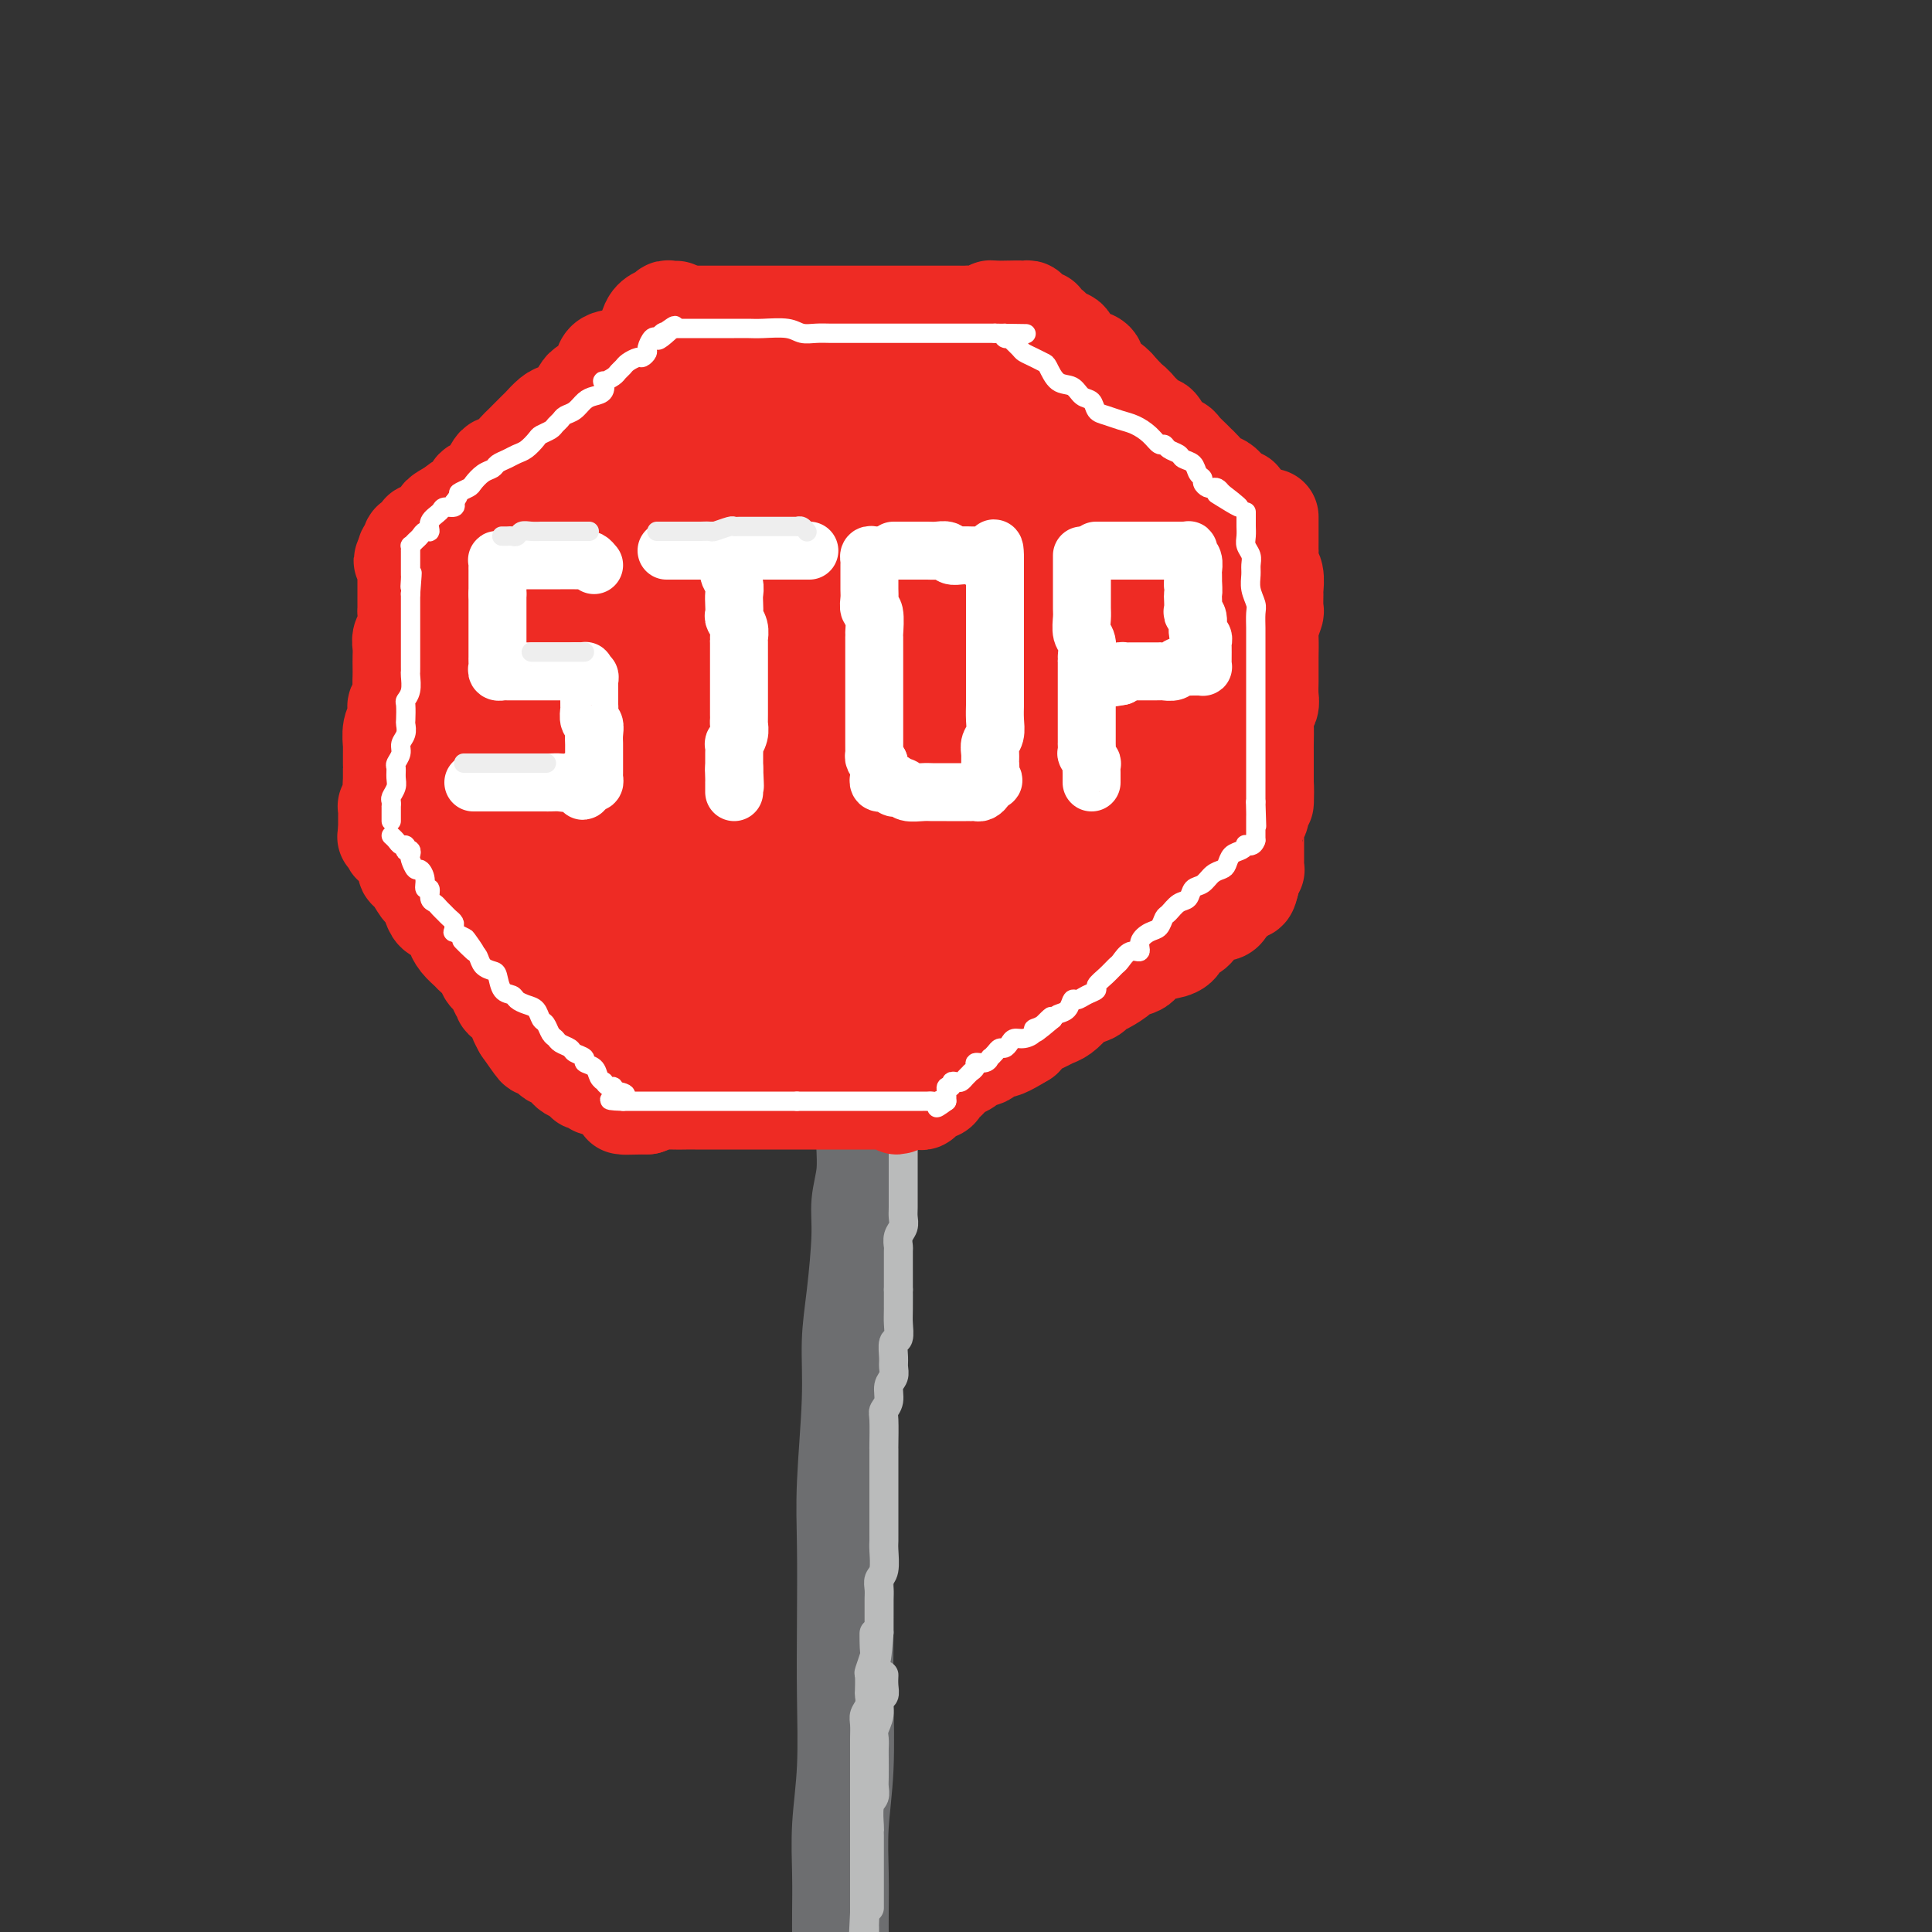 <svg viewBox='0 0 400 400' version='1.1' xmlns='http://www.w3.org/2000/svg' xmlns:xlink='http://www.w3.org/1999/xlink'><rect x="0" y="0" width="400" height="400" fill="#333333" stroke="none"/><g fill='none' stroke='rgb(109,110,112)' stroke-width='20' stroke-linecap='round' stroke-linejoin='round'><path d='M179,227c-0.000,0.418 -0.000,0.836 0,1c0.000,0.164 0.000,0.073 0,0c-0.000,-0.073 -0.000,-0.128 0,0c0.000,0.128 0.001,0.441 0,1c-0.001,0.559 -0.004,1.366 0,2c0.004,0.634 0.016,1.097 0,2c-0.016,0.903 -0.060,2.247 0,4c0.060,1.753 0.222,3.913 0,6c-0.222,2.087 -0.829,4.099 -1,6c-0.171,1.901 0.094,3.691 0,7c-0.094,3.309 -0.547,8.137 -1,12c-0.453,3.863 -0.906,6.761 -1,10c-0.094,3.239 0.171,6.820 0,12c-0.171,5.180 -0.777,11.959 -1,17c-0.223,5.041 -0.064,8.343 0,13c0.064,4.657 0.031,10.668 0,16c-0.031,5.332 -0.061,9.983 0,15c0.061,5.017 0.212,10.400 0,15c-0.212,4.600 -0.789,8.419 -1,12c-0.211,3.581 -0.057,6.926 0,10c0.057,3.074 0.016,5.878 0,8c-0.016,2.122 -0.008,3.561 0,5'/></g>
<g fill='none' stroke='rgb(186,187,187)' stroke-width='6' stroke-linecap='round' stroke-linejoin='round'><path d='M186,223c0.000,0.446 0.000,0.893 0,1c-0.000,0.107 -0.001,-0.125 0,0c0.001,0.125 0.004,0.608 0,1c-0.004,0.392 -0.015,0.691 0,1c0.015,0.309 0.057,0.626 0,1c-0.057,0.374 -0.211,0.806 0,1c0.211,0.194 0.789,0.150 1,0c0.211,-0.150 0.057,-0.406 0,0c-0.057,0.406 -0.015,1.474 0,2c0.015,0.526 0.004,0.508 0,1c-0.004,0.492 -0.001,1.492 0,2c0.001,0.508 0.000,0.524 0,1c-0.000,0.476 -0.000,1.410 0,2c0.000,0.590 0.000,0.834 0,1c-0.000,0.166 -0.000,0.252 0,1c0.000,0.748 0.000,2.158 0,3c-0.000,0.842 -0.000,1.118 0,2c0.000,0.882 0.001,2.372 0,3c-0.001,0.628 -0.004,0.394 0,1c0.004,0.606 0.015,2.051 0,3c-0.015,0.949 -0.057,1.403 0,2c0.057,0.597 0.211,1.337 0,2c-0.211,0.663 -0.789,1.247 -1,2c-0.211,0.753 -0.057,1.674 0,2c0.057,0.326 0.015,0.056 0,1c-0.015,0.944 -0.004,3.100 0,4c0.004,0.900 0.001,0.543 0,1c-0.001,0.457 -0.001,1.729 0,3'/><path d='M186,267c-0.001,6.887 -0.004,2.106 0,1c0.004,-1.106 0.015,1.465 0,3c-0.015,1.535 -0.057,2.035 0,3c0.057,0.965 0.212,2.394 0,3c-0.212,0.606 -0.793,0.388 -1,1c-0.207,0.612 -0.040,2.054 0,3c0.040,0.946 -0.046,1.395 0,2c0.046,0.605 0.222,1.366 0,2c-0.222,0.634 -0.844,1.141 -1,2c-0.156,0.859 0.154,2.071 0,3c-0.154,0.929 -0.773,1.574 -1,2c-0.227,0.426 -0.061,0.631 0,2c0.061,1.369 0.016,3.901 0,5c-0.016,1.099 -0.004,0.766 0,1c0.004,0.234 0.001,1.034 0,2c-0.001,0.966 -0.000,2.097 0,3c0.000,0.903 0.000,1.579 0,2c-0.000,0.421 -0.000,0.588 0,1c0.000,0.412 0.000,1.070 0,2c-0.000,0.930 -0.000,2.134 0,3c0.000,0.866 0.001,1.394 0,2c-0.001,0.606 -0.004,1.289 0,2c0.004,0.711 0.015,1.450 0,2c-0.015,0.550 -0.057,0.910 0,2c0.057,1.090 0.211,2.911 0,4c-0.211,1.089 -0.789,1.446 -1,2c-0.211,0.554 -0.057,1.306 0,2c0.057,0.694 0.015,1.330 0,2c-0.015,0.670 -0.004,1.373 0,2c0.004,0.627 0.001,1.179 0,2c-0.001,0.821 -0.001,1.910 0,3'/><path d='M182,338c-0.841,11.109 -0.943,3.380 -1,1c-0.057,-2.380 -0.068,0.588 0,2c0.068,1.412 0.214,1.266 0,2c-0.214,0.734 -0.788,2.346 -1,3c-0.212,0.654 -0.060,0.349 0,1c0.060,0.651 0.030,2.256 0,3c-0.030,0.744 -0.061,0.625 0,1c0.061,0.375 0.212,1.244 0,2c-0.212,0.756 -0.789,1.398 -1,2c-0.211,0.602 -0.057,1.163 0,2c0.057,0.837 0.015,1.950 0,3c-0.015,1.050 -0.004,2.039 0,3c0.004,0.961 0.001,1.896 0,3c-0.001,1.104 -0.000,2.379 0,3c0.000,0.621 0.000,0.589 0,1c-0.000,0.411 -0.000,1.264 0,2c0.000,0.736 0.000,1.353 0,2c-0.000,0.647 -0.000,1.324 0,2c0.000,0.676 0.000,1.351 0,2c-0.000,0.649 -0.000,1.271 0,2c0.000,0.729 0.000,1.565 0,2c-0.000,0.435 -0.000,0.470 0,1c0.000,0.530 0.000,1.557 0,2c-0.000,0.443 -0.000,0.303 0,1c0.000,0.697 0.000,2.232 0,3c-0.000,0.768 -0.000,0.769 0,1c0.000,0.231 0.000,0.692 0,1c-0.000,0.308 -0.000,0.464 0,1c0.000,0.536 0.000,1.452 0,2c-0.000,0.548 -0.000,0.728 0,1c0.000,0.272 0.000,0.636 0,1'/><path d='M179,396c-0.464,9.152 -0.124,3.030 0,1c0.124,-2.030 0.033,0.030 0,1c-0.033,0.970 -0.010,0.848 0,1c0.010,0.152 0.005,0.576 0,1'/><path d='M183,347c0.009,-0.169 0.017,-0.338 0,0c-0.017,0.338 -0.061,1.182 0,2c0.061,0.818 0.227,1.608 0,2c-0.227,0.392 -0.845,0.385 -1,1c-0.155,0.615 0.155,1.853 0,3c-0.155,1.147 -0.773,2.202 -1,3c-0.227,0.798 -0.061,1.340 0,2c0.061,0.660 0.017,1.437 0,2c-0.017,0.563 -0.008,0.911 0,2c0.008,1.089 0.016,2.919 0,4c-0.016,1.081 -0.057,1.413 0,2c0.057,0.587 0.211,1.427 0,2c-0.211,0.573 -0.789,0.877 -1,2c-0.211,1.123 -0.057,3.063 0,4c0.057,0.937 0.015,0.871 0,1c-0.015,0.129 -0.004,0.453 0,1c0.004,0.547 0.001,1.316 0,2c-0.001,0.684 -0.000,1.282 0,2c0.000,0.718 0.000,1.555 0,2c-0.000,0.445 -0.000,0.497 0,1c0.000,0.503 0.000,1.458 0,2c-0.000,0.542 -0.000,0.670 0,1c0.000,0.330 0.000,0.862 0,1c-0.000,0.138 -0.000,-0.117 0,0c0.000,0.117 0.000,0.606 0,1c-0.000,0.394 -0.000,0.693 0,1c0.000,0.307 0.000,0.621 0,1c-0.000,0.379 -0.000,0.823 0,1c0.000,0.177 0.000,0.089 0,0'/></g>
<g fill='none' stroke='rgb(238,43,36)' stroke-width='20' stroke-linecap='round' stroke-linejoin='round'><path d='M148,71c0.304,0.030 0.607,0.061 1,0c0.393,-0.061 0.874,-0.212 1,0c0.126,0.212 -0.104,0.789 0,1c0.104,0.211 0.542,0.057 1,0c0.458,-0.057 0.937,-0.016 1,0c0.063,0.016 -0.290,0.008 0,0c0.290,-0.008 1.222,-0.017 2,0c0.778,0.017 1.401,0.061 2,0c0.599,-0.061 1.174,-0.227 2,0c0.826,0.227 1.905,0.845 3,1c1.095,0.155 2.207,-0.155 3,0c0.793,0.155 1.266,0.774 2,1c0.734,0.226 1.730,0.061 3,0c1.270,-0.061 2.814,-0.016 4,0c1.186,0.016 2.012,0.004 3,0c0.988,-0.004 2.136,-0.000 3,0c0.864,0.000 1.443,-0.004 2,0c0.557,0.004 1.092,0.015 2,0c0.908,-0.015 2.187,-0.057 3,0c0.813,0.057 1.159,0.211 2,0c0.841,-0.211 2.179,-0.789 3,-1c0.821,-0.211 1.127,-0.057 2,0c0.873,0.057 2.313,0.016 3,0c0.687,-0.016 0.621,-0.008 1,0c0.379,0.008 1.201,0.016 2,0c0.799,-0.016 1.573,-0.057 2,0c0.427,0.057 0.506,0.211 1,0c0.494,-0.211 1.402,-0.788 2,-1c0.598,-0.212 0.885,-0.061 1,0c0.115,0.061 0.057,0.030 0,0'/><path d='M205,72c5.792,-0.249 2.273,0.129 1,0c-1.273,-0.129 -0.299,-0.766 0,-1c0.299,-0.234 -0.077,-0.064 0,0c0.077,0.064 0.608,0.021 1,0c0.392,-0.021 0.644,-0.020 1,0c0.356,0.020 0.816,0.061 1,0c0.184,-0.061 0.092,-0.223 0,0c-0.092,0.223 -0.183,0.830 0,1c0.183,0.170 0.640,-0.099 1,0c0.360,0.099 0.621,0.565 1,1c0.379,0.435 0.875,0.840 1,1c0.125,0.160 -0.120,0.075 0,0c0.120,-0.075 0.606,-0.140 1,0c0.394,0.140 0.697,0.484 1,1c0.303,0.516 0.606,1.203 1,2c0.394,0.797 0.879,1.705 1,2c0.121,0.295 -0.122,-0.024 0,0c0.122,0.024 0.610,0.391 1,1c0.390,0.609 0.683,1.460 1,2c0.317,0.540 0.659,0.770 1,1'/><path d='M219,83c0.971,1.435 0.899,1.022 1,1c0.101,-0.022 0.375,0.348 1,1c0.625,0.652 1.600,1.588 2,2c0.400,0.412 0.224,0.300 1,1c0.776,0.700 2.503,2.211 3,3c0.497,0.789 -0.237,0.855 0,1c0.237,0.145 1.443,0.368 2,1c0.557,0.632 0.463,1.674 1,2c0.537,0.326 1.703,-0.064 2,0c0.297,0.064 -0.276,0.580 0,1c0.276,0.420 1.400,0.743 2,1c0.600,0.257 0.675,0.449 1,1c0.325,0.551 0.899,1.462 1,2c0.101,0.538 -0.271,0.705 0,1c0.271,0.295 1.186,0.719 2,1c0.814,0.281 1.527,0.418 2,1c0.473,0.582 0.705,1.609 1,2c0.295,0.391 0.653,0.147 1,0c0.347,-0.147 0.684,-0.197 1,0c0.316,0.197 0.610,0.640 1,1c0.390,0.360 0.875,0.636 1,1c0.125,0.364 -0.111,0.814 0,1c0.111,0.186 0.569,0.106 1,0c0.431,-0.106 0.834,-0.238 1,0c0.166,0.238 0.096,0.847 0,1c-0.096,0.153 -0.218,-0.151 0,0c0.218,0.151 0.777,0.757 1,1c0.223,0.243 0.112,0.121 0,0'/><path d='M248,110c4.713,4.129 1.995,0.952 1,0c-0.995,-0.952 -0.267,0.321 0,1c0.267,0.679 0.072,0.763 0,1c-0.072,0.237 -0.019,0.626 0,1c0.019,0.374 0.006,0.733 0,1c-0.006,0.267 -0.005,0.442 0,1c0.005,0.558 0.015,1.500 0,2c-0.015,0.500 -0.056,0.557 0,1c0.056,0.443 0.207,1.272 0,2c-0.207,0.728 -0.774,1.355 -1,2c-0.226,0.645 -0.113,1.308 0,2c0.113,0.692 0.226,1.412 0,2c-0.226,0.588 -0.793,1.044 -1,2c-0.207,0.956 -0.056,2.411 0,3c0.056,0.589 0.015,0.313 0,1c-0.015,0.687 -0.004,2.337 0,3c0.004,0.663 0.001,0.337 0,1c-0.001,0.663 -0.000,2.313 0,3c0.000,0.687 0.000,0.411 0,1c-0.000,0.589 -0.000,2.043 0,3c0.000,0.957 0.000,1.416 0,2c-0.000,0.584 0.000,1.295 0,2c-0.000,0.705 -0.000,1.406 0,2c0.000,0.594 0.000,1.081 0,2c-0.000,0.919 -0.000,2.272 0,3c0.000,0.728 0.001,0.833 0,1c-0.001,0.167 -0.003,0.396 0,1c0.003,0.604 0.011,1.585 0,2c-0.011,0.415 -0.041,0.266 0,1c0.041,0.734 0.155,2.353 0,3c-0.155,0.647 -0.577,0.324 -1,0'/><path d='M246,162c-0.309,8.680 -0.083,4.380 0,3c0.083,-1.380 0.022,0.158 0,1c-0.022,0.842 -0.005,0.986 0,1c0.005,0.014 -0.002,-0.103 0,0c0.002,0.103 0.015,0.427 0,1c-0.015,0.573 -0.057,1.396 0,2c0.057,0.604 0.211,0.988 0,1c-0.211,0.012 -0.789,-0.346 -1,0c-0.211,0.346 -0.057,1.398 0,2c0.057,0.602 0.015,0.753 0,1c-0.015,0.247 -0.003,0.591 0,1c0.003,0.409 -0.002,0.883 0,1c0.002,0.117 0.011,-0.123 0,0c-0.011,0.123 -0.041,0.610 0,1c0.041,0.390 0.155,0.683 0,1c-0.155,0.317 -0.577,0.659 -1,1'/><path d='M244,179c-0.408,2.869 -0.428,1.542 -1,1c-0.572,-0.542 -1.698,-0.300 -2,0c-0.302,0.300 0.218,0.658 0,1c-0.218,0.342 -1.176,0.669 -2,1c-0.824,0.331 -1.515,0.666 -2,1c-0.485,0.334 -0.762,0.666 -1,1c-0.238,0.334 -0.435,0.668 -1,1c-0.565,0.332 -1.498,0.662 -2,1c-0.502,0.338 -0.572,0.686 -1,1c-0.428,0.314 -1.214,0.595 -2,1c-0.786,0.405 -1.570,0.935 -2,1c-0.430,0.065 -0.504,-0.334 -1,0c-0.496,0.334 -1.414,1.403 -2,2c-0.586,0.597 -0.838,0.724 -1,1c-0.162,0.276 -0.232,0.701 -1,1c-0.768,0.299 -2.233,0.470 -3,1c-0.767,0.530 -0.836,1.417 -1,2c-0.164,0.583 -0.424,0.863 -1,1c-0.576,0.137 -1.467,0.132 -2,0c-0.533,-0.132 -0.706,-0.390 -1,0c-0.294,0.390 -0.708,1.428 -1,2c-0.292,0.572 -0.463,0.678 -1,1c-0.537,0.322 -1.439,0.860 -2,1c-0.561,0.140 -0.781,-0.117 -1,0c-0.219,0.117 -0.436,0.610 -1,1c-0.564,0.390 -1.475,0.679 -2,1c-0.525,0.321 -0.666,0.674 -1,1c-0.334,0.326 -0.863,0.623 -1,1c-0.137,0.377 0.117,0.832 0,1c-0.117,0.168 -0.605,0.048 -1,0c-0.395,-0.048 -0.698,-0.024 -1,0'/><path d='M203,206c-6.825,4.417 -3.387,1.958 -2,1c1.387,-0.958 0.722,-0.415 0,0c-0.722,0.415 -1.500,0.703 -2,1c-0.500,0.297 -0.722,0.601 -1,1c-0.278,0.399 -0.613,0.891 -1,1c-0.387,0.109 -0.825,-0.164 -1,0c-0.175,0.164 -0.088,0.766 0,1c0.088,0.234 0.178,0.102 0,0c-0.178,-0.102 -0.622,-0.172 -1,0c-0.378,0.172 -0.689,0.586 -1,1'/><path d='M194,212c-1.555,0.945 -0.941,0.306 -1,0c-0.059,-0.306 -0.789,-0.279 -1,0c-0.211,0.279 0.098,0.811 0,1c-0.098,0.189 -0.603,0.037 -1,0c-0.397,-0.037 -0.685,0.043 -1,0c-0.315,-0.043 -0.658,-0.208 -1,0c-0.342,0.208 -0.682,0.788 -1,1c-0.318,0.212 -0.615,0.057 -1,0c-0.385,-0.057 -0.857,-0.015 -1,0c-0.143,0.015 0.043,0.004 0,0c-0.043,-0.004 -0.316,-0.001 -1,0c-0.684,0.001 -1.778,0.000 -2,0c-0.222,-0.000 0.430,-0.000 0,0c-0.430,0.000 -1.942,0.000 -3,0c-1.058,-0.000 -1.661,-0.000 -2,0c-0.339,0.000 -0.413,0.000 -1,0c-0.587,-0.000 -1.686,-0.000 -2,0c-0.314,0.000 0.159,0.000 0,0c-0.159,-0.000 -0.950,-0.000 -2,0c-1.050,0.000 -2.360,0.000 -3,0c-0.640,-0.000 -0.609,-0.000 -1,0c-0.391,0.000 -1.203,0.000 -2,0c-0.797,-0.000 -1.578,-0.000 -2,0c-0.422,0.000 -0.484,0.000 -1,0c-0.516,-0.000 -1.485,-0.000 -2,0c-0.515,0.000 -0.576,0.000 -1,0c-0.424,-0.000 -1.212,-0.000 -2,0'/><path d='M159,214c-5.832,0.309 -2.911,0.083 -2,0c0.911,-0.083 -0.188,-0.022 -1,0c-0.812,0.022 -1.338,0.006 -2,0c-0.662,-0.006 -1.458,-0.002 -2,0c-0.542,0.002 -0.828,0.000 -1,0c-0.172,-0.000 -0.231,-0.000 -1,0c-0.769,0.000 -2.249,0.000 -3,0c-0.751,-0.000 -0.774,-0.000 -1,0c-0.226,0.000 -0.656,0.000 -1,0c-0.344,-0.000 -0.603,-0.000 -1,0c-0.397,0.000 -0.932,0.000 -1,0c-0.068,-0.000 0.332,-0.000 0,0c-0.332,0.000 -1.396,0.000 -2,0c-0.604,-0.000 -0.750,-0.000 -1,0c-0.250,0.000 -0.606,0.000 -1,0c-0.394,-0.000 -0.827,-0.000 -1,0c-0.173,0.000 -0.087,0.000 0,0'/><path d='M138,214c-3.489,0.000 -1.711,0.000 -1,0c0.711,0.000 0.356,0.000 0,0'/><path d='M144,65c0.443,0.000 0.887,0.000 1,0c0.113,0.000 -0.104,0.000 0,0c0.104,0.000 0.527,0.000 1,0c0.473,0.000 0.994,0.000 1,0c0.006,0.000 -0.504,0.000 0,0c0.504,-0.000 2.023,-0.000 3,0c0.977,0.000 1.414,0.000 2,0c0.586,-0.000 1.322,-0.000 2,0c0.678,0.000 1.299,0.000 2,0c0.701,-0.000 1.484,-0.000 3,0c1.516,0.000 3.767,0.000 5,0c1.233,-0.000 1.448,-0.000 2,0c0.552,0.000 1.439,0.000 3,0c1.561,-0.000 3.794,-0.000 5,0c1.206,0.000 1.386,0.000 2,0c0.614,-0.000 1.663,-0.000 3,0c1.337,0.000 2.962,0.000 4,0c1.038,-0.000 1.490,-0.000 2,0c0.510,0.000 1.077,0.000 2,0c0.923,-0.000 2.200,-0.000 3,0c0.800,0.000 1.121,0.000 2,0c0.879,-0.000 2.315,-0.000 3,0c0.685,0.000 0.620,0.001 1,0c0.380,-0.001 1.206,-0.004 2,0c0.794,0.004 1.557,0.015 2,0c0.443,-0.015 0.566,-0.057 1,0c0.434,0.057 1.178,0.211 2,0c0.822,-0.211 1.721,-0.788 2,-1c0.279,-0.212 -0.063,-0.061 0,0c0.063,0.061 0.532,0.030 1,0'/><path d='M206,64c9.542,-0.155 2.398,-0.041 0,0c-2.398,0.041 -0.051,0.011 1,0c1.051,-0.011 0.807,-0.003 1,0c0.193,0.003 0.825,0.001 1,0c0.175,-0.001 -0.107,-0.001 0,0c0.107,0.001 0.602,0.004 1,0c0.398,-0.004 0.699,-0.015 1,0c0.301,0.015 0.602,0.055 1,0c0.398,-0.055 0.894,-0.207 1,0c0.106,0.207 -0.178,0.773 0,1c0.178,0.227 0.816,0.117 1,0c0.184,-0.117 -0.087,-0.240 0,0c0.087,0.240 0.533,0.843 1,1c0.467,0.157 0.955,-0.131 1,0c0.045,0.131 -0.353,0.682 0,1c0.353,0.318 1.456,0.405 2,1c0.544,0.595 0.529,1.700 1,2c0.471,0.300 1.427,-0.205 2,0c0.573,0.205 0.764,1.118 1,2c0.236,0.882 0.518,1.731 1,2c0.482,0.269 1.165,-0.041 2,0c0.835,0.041 1.822,0.434 2,1c0.178,0.566 -0.452,1.306 0,2c0.452,0.694 1.986,1.341 3,2c1.014,0.659 1.507,1.329 2,2'/><path d='M232,81c3.290,3.114 1.515,2.398 1,2c-0.515,-0.398 0.228,-0.477 1,0c0.772,0.477 1.571,1.511 2,2c0.429,0.489 0.486,0.432 1,1c0.514,0.568 1.485,1.762 2,2c0.515,0.238 0.576,-0.480 1,0c0.424,0.480 1.213,2.156 2,3c0.787,0.844 1.572,0.855 2,1c0.428,0.145 0.499,0.424 1,1c0.501,0.576 1.433,1.449 2,2c0.567,0.551 0.769,0.778 1,1c0.231,0.222 0.492,0.437 1,1c0.508,0.563 1.264,1.474 2,2c0.736,0.526 1.454,0.667 2,1c0.546,0.333 0.921,0.859 1,1c0.079,0.141 -0.136,-0.103 0,0c0.136,0.103 0.624,0.553 1,1c0.376,0.447 0.640,0.890 1,1c0.360,0.110 0.814,-0.114 1,0c0.186,0.114 0.102,0.567 0,1c-0.102,0.433 -0.223,0.848 0,1c0.223,0.152 0.791,0.041 1,0c0.209,-0.041 0.060,-0.012 0,0c-0.060,0.012 -0.030,0.006 0,0'/><path d='M263,107c0.000,0.343 0.000,0.686 0,1c-0.000,0.314 -0.000,0.599 0,1c0.000,0.401 0.000,0.919 0,1c-0.000,0.081 -0.001,-0.273 0,0c0.001,0.273 0.004,1.174 0,2c-0.004,0.826 -0.015,1.577 0,2c0.015,0.423 0.057,0.517 0,1c-0.057,0.483 -0.212,1.356 0,2c0.212,0.644 0.790,1.060 1,2c0.210,0.940 0.053,2.406 0,3c-0.053,0.594 0.000,0.317 0,1c-0.000,0.683 -0.053,2.327 0,3c0.053,0.673 0.210,0.375 0,1c-0.210,0.625 -0.788,2.174 -1,3c-0.212,0.826 -0.057,0.930 0,2c0.057,1.070 0.015,3.105 0,4c-0.015,0.895 -0.003,0.648 0,1c0.003,0.352 -0.003,1.302 0,2c0.003,0.698 0.015,1.143 0,2c-0.015,0.857 -0.057,2.125 0,3c0.057,0.875 0.211,1.358 0,2c-0.211,0.642 -0.789,1.442 -1,2c-0.211,0.558 -0.057,0.873 0,2c0.057,1.127 0.015,3.064 0,4c-0.015,0.936 -0.004,0.870 0,1c0.004,0.130 0.001,0.458 0,1c-0.001,0.542 -0.000,1.300 0,2c0.000,0.700 0.000,1.343 0,2c-0.000,0.657 -0.000,1.329 0,2'/><path d='M262,162c-0.094,8.415 0.171,1.952 0,0c-0.171,-1.952 -0.777,0.608 -1,2c-0.223,1.392 -0.064,1.615 0,2c0.064,0.385 0.031,0.930 0,1c-0.031,0.070 -0.061,-0.336 0,0c0.061,0.336 0.212,1.412 0,2c-0.212,0.588 -0.789,0.686 -1,1c-0.211,0.314 -0.057,0.844 0,1c0.057,0.156 0.015,-0.060 0,0c-0.015,0.060 -0.004,0.397 0,1c0.004,0.603 0.001,1.471 0,2c-0.001,0.529 -0.000,0.719 0,1c0.000,0.281 -0.000,0.653 0,1c0.000,0.347 0.001,0.667 0,1c-0.001,0.333 -0.004,0.677 0,1c0.004,0.323 0.015,0.625 0,1c-0.015,0.375 -0.057,0.821 0,1c0.057,0.179 0.211,0.089 0,0c-0.211,-0.089 -0.789,-0.179 -1,0c-0.211,0.179 -0.057,0.625 0,1c0.057,0.375 0.016,0.679 0,1c-0.016,0.321 -0.008,0.661 0,1'/><path d='M259,183c-0.707,3.185 -0.976,0.646 -1,0c-0.024,-0.646 0.196,0.600 0,1c-0.196,0.400 -0.808,-0.048 -1,0c-0.192,0.048 0.037,0.591 0,1c-0.037,0.409 -0.341,0.682 -1,1c-0.659,0.318 -1.672,0.680 -2,1c-0.328,0.320 0.028,0.596 0,1c-0.028,0.404 -0.440,0.934 -1,1c-0.560,0.066 -1.268,-0.334 -2,0c-0.732,0.334 -1.490,1.402 -2,2c-0.510,0.598 -0.773,0.724 -1,1c-0.227,0.276 -0.416,0.700 -1,1c-0.584,0.300 -1.561,0.475 -2,1c-0.439,0.525 -0.339,1.401 -1,2c-0.661,0.599 -2.083,0.920 -3,1c-0.917,0.080 -1.329,-0.082 -2,0c-0.671,0.082 -1.601,0.407 -2,1c-0.399,0.593 -0.268,1.454 -1,2c-0.732,0.546 -2.326,0.776 -3,1c-0.674,0.224 -0.426,0.441 -1,1c-0.574,0.559 -1.970,1.458 -3,2c-1.030,0.542 -1.693,0.726 -2,1c-0.307,0.274 -0.256,0.637 -1,1c-0.744,0.363 -2.282,0.727 -3,1c-0.718,0.273 -0.615,0.453 -1,1c-0.385,0.547 -1.258,1.459 -2,2c-0.742,0.541 -1.354,0.712 -2,1c-0.646,0.288 -1.328,0.693 -2,1c-0.672,0.307 -1.335,0.516 -2,1c-0.665,0.484 -1.333,1.242 -2,2'/><path d='M212,215c-7.839,4.820 -3.935,0.870 -3,0c0.935,-0.870 -1.098,1.339 -2,2c-0.902,0.661 -0.675,-0.226 -1,0c-0.325,0.226 -1.204,1.566 -2,2c-0.796,0.434 -1.508,-0.039 -2,0c-0.492,0.039 -0.763,0.589 -1,1c-0.237,0.411 -0.441,0.684 -1,1c-0.559,0.316 -1.474,0.676 -2,1c-0.526,0.324 -0.665,0.613 -1,1c-0.335,0.387 -0.868,0.873 -1,1c-0.132,0.127 0.138,-0.106 0,0c-0.138,0.106 -0.682,0.549 -1,1c-0.318,0.451 -0.410,0.909 -1,1c-0.590,0.091 -1.679,-0.186 -2,0c-0.321,0.186 0.125,0.834 0,1c-0.125,0.166 -0.821,-0.152 -1,0c-0.179,0.152 0.159,0.773 0,1c-0.159,0.227 -0.816,0.061 -1,0c-0.184,-0.061 0.104,-0.016 0,0c-0.104,0.016 -0.601,0.005 -1,0c-0.399,-0.005 -0.699,-0.002 -1,0'/><path d='M188,228c-3.956,2.011 -1.847,0.539 -1,0c0.847,-0.539 0.433,-0.144 0,0c-0.433,0.144 -0.885,0.039 -1,0c-0.115,-0.039 0.107,-0.010 0,0c-0.107,0.010 -0.543,0.003 -1,0c-0.457,-0.003 -0.935,-0.001 -1,0c-0.065,0.001 0.283,0.000 0,0c-0.283,-0.000 -1.197,-0.000 -2,0c-0.803,0.000 -1.497,0.000 -2,0c-0.503,-0.000 -0.817,-0.000 -1,0c-0.183,0.000 -0.237,0.000 -1,0c-0.763,-0.000 -2.235,-0.000 -3,0c-0.765,0.000 -0.824,0.000 -1,0c-0.176,-0.000 -0.467,-0.000 -1,0c-0.533,0.000 -1.306,0.000 -2,0c-0.694,-0.000 -1.310,-0.000 -2,0c-0.690,0.000 -1.454,0.000 -2,0c-0.546,-0.000 -0.873,-0.000 -1,0c-0.127,0.000 -0.055,0.000 -1,0c-0.945,-0.000 -2.906,-0.000 -4,0c-1.094,0.000 -1.321,0.000 -2,0c-0.679,-0.000 -1.810,-0.000 -3,0c-1.190,0.000 -2.441,0.000 -3,0c-0.559,-0.000 -0.428,-0.000 -1,0c-0.572,0.000 -1.848,0.000 -3,0c-1.152,-0.000 -2.181,-0.001 -3,0c-0.819,0.001 -1.429,0.003 -2,0c-0.571,-0.003 -1.101,-0.011 -2,0c-0.899,0.011 -2.165,0.041 -3,0c-0.835,-0.041 -1.239,-0.155 -2,0c-0.761,0.155 -1.881,0.577 -3,1'/><path d='M134,229c-8.527,0.155 -2.845,0.041 -1,0c1.845,-0.041 -0.146,-0.011 -1,0c-0.854,0.011 -0.569,0.003 -1,0c-0.431,-0.003 -1.578,-0.001 -2,0c-0.422,0.001 -0.121,0.000 0,0c0.121,-0.000 0.060,-0.000 0,0'/><path d='M140,64c-0.305,0.032 -0.610,0.063 -1,0c-0.390,-0.063 -0.864,-0.221 -1,0c-0.136,0.221 0.068,0.820 0,1c-0.068,0.180 -0.406,-0.061 -1,0c-0.594,0.061 -1.442,0.423 -2,1c-0.558,0.577 -0.826,1.370 -1,2c-0.174,0.630 -0.254,1.098 -1,2c-0.746,0.902 -2.157,2.239 -3,3c-0.843,0.761 -1.117,0.945 -2,1c-0.883,0.055 -2.376,-0.021 -3,1c-0.624,1.021 -0.379,3.137 -1,4c-0.621,0.863 -2.107,0.473 -3,1c-0.893,0.527 -1.193,1.970 -2,3c-0.807,1.030 -2.122,1.646 -3,2c-0.878,0.354 -1.320,0.447 -2,1c-0.680,0.553 -1.600,1.566 -2,2c-0.400,0.434 -0.282,0.288 -1,1c-0.718,0.712 -2.272,2.283 -3,3c-0.728,0.717 -0.632,0.581 -1,1c-0.368,0.419 -1.202,1.392 -2,2c-0.798,0.608 -1.561,0.849 -2,1c-0.439,0.151 -0.555,0.211 -1,1c-0.445,0.789 -1.219,2.306 -2,3c-0.781,0.694 -1.568,0.564 -2,1c-0.432,0.436 -0.507,1.436 -1,2c-0.493,0.564 -1.402,0.690 -2,1c-0.598,0.310 -0.885,0.803 -1,1c-0.115,0.197 -0.057,0.099 0,0'/><path d='M94,105c-7.300,6.581 -2.548,2.533 -1,1c1.548,-1.533 -0.106,-0.550 -1,0c-0.894,0.550 -1.028,0.668 -1,1c0.028,0.332 0.219,0.877 0,1c-0.219,0.123 -0.846,-0.177 -1,0c-0.154,0.177 0.165,0.831 0,1c-0.165,0.169 -0.814,-0.148 -1,0c-0.186,0.148 0.091,0.762 0,1c-0.091,0.238 -0.550,0.102 -1,0c-0.450,-0.102 -0.891,-0.168 -1,0c-0.109,0.168 0.116,0.571 0,1c-0.116,0.429 -0.571,0.884 -1,1c-0.429,0.116 -0.833,-0.109 -1,0c-0.167,0.109 -0.097,0.551 0,1c0.097,0.449 0.222,0.905 0,1c-0.222,0.095 -0.792,-0.170 -1,0c-0.208,0.170 -0.056,0.777 0,1c0.056,0.223 0.016,0.064 0,0c-0.016,-0.064 -0.008,-0.032 0,0'/><path d='M84,115c-1.547,1.723 -0.415,1.029 0,1c0.415,-0.029 0.111,0.606 0,1c-0.111,0.394 -0.030,0.547 0,1c0.030,0.453 0.008,1.205 0,2c-0.008,0.795 -0.001,1.634 0,2c0.001,0.366 -0.003,0.258 0,1c0.003,0.742 0.015,2.334 0,3c-0.015,0.666 -0.057,0.405 0,1c0.057,0.595 0.211,2.046 0,3c-0.211,0.954 -0.789,1.411 -1,2c-0.211,0.589 -0.057,1.311 0,2c0.057,0.689 0.016,1.344 0,2c-0.016,0.656 -0.008,1.313 0,2c0.008,0.687 0.016,1.402 0,2c-0.016,0.598 -0.057,1.077 0,2c0.057,0.923 0.212,2.288 0,3c-0.212,0.712 -0.793,0.769 -1,1c-0.207,0.231 -0.041,0.634 0,1c0.041,0.366 -0.041,0.695 0,1c0.041,0.305 0.207,0.587 0,1c-0.207,0.413 -0.788,0.956 -1,2c-0.212,1.044 -0.057,2.589 0,3c0.057,0.411 0.015,-0.311 0,0c-0.015,0.311 -0.004,1.654 0,2c0.004,0.346 0.001,-0.307 0,0c-0.001,0.307 -0.000,1.574 0,2c0.000,0.426 0.000,0.011 0,0c-0.000,-0.011 -0.000,0.382 0,1c0.000,0.618 0.000,1.462 0,2c-0.000,0.538 -0.000,0.769 0,1'/><path d='M81,162c-0.464,7.223 -0.125,1.780 0,0c0.125,-1.780 0.034,0.101 0,1c-0.034,0.899 -0.013,0.815 0,1c0.013,0.185 0.018,0.637 0,1c-0.018,0.363 -0.057,0.636 0,1c0.057,0.364 0.211,0.819 0,1c-0.211,0.181 -0.789,0.090 -1,0c-0.211,-0.090 -0.057,-0.178 0,0c0.057,0.178 0.015,0.621 0,1c-0.015,0.379 -0.004,0.693 0,1c0.004,0.307 0.001,0.608 0,1c-0.001,0.392 -0.000,0.875 0,1c0.000,0.125 0.000,-0.107 0,0c-0.000,0.107 -0.000,0.554 0,1'/><path d='M80,172c-0.214,1.785 -0.251,1.248 0,1c0.251,-0.248 0.788,-0.208 1,0c0.212,0.208 0.099,0.583 0,1c-0.099,0.417 -0.185,0.875 0,1c0.185,0.125 0.640,-0.085 1,0c0.360,0.085 0.625,0.464 1,1c0.375,0.536 0.860,1.228 1,2c0.140,0.772 -0.064,1.624 0,2c0.064,0.376 0.398,0.276 1,1c0.602,0.724 1.473,2.273 2,3c0.527,0.727 0.709,0.633 1,1c0.291,0.367 0.690,1.197 1,2c0.310,0.803 0.530,1.580 1,2c0.470,0.420 1.191,0.484 2,1c0.809,0.516 1.707,1.486 2,2c0.293,0.514 -0.020,0.574 0,1c0.020,0.426 0.371,1.217 1,2c0.629,0.783 1.535,1.557 2,2c0.465,0.443 0.488,0.556 1,1c0.512,0.444 1.515,1.218 2,2c0.485,0.782 0.454,1.572 1,2c0.546,0.428 1.669,0.495 2,1c0.331,0.505 -0.132,1.449 0,2c0.132,0.551 0.858,0.710 1,1c0.142,0.290 -0.299,0.710 0,1c0.299,0.290 1.338,0.449 2,1c0.662,0.551 0.948,1.495 1,2c0.052,0.505 -0.128,0.573 0,1c0.128,0.427 0.564,1.214 1,2'/><path d='M108,213c4.737,6.831 2.579,3.407 2,2c-0.579,-1.407 0.422,-0.798 1,0c0.578,0.798 0.732,1.786 1,2c0.268,0.214 0.649,-0.346 1,0c0.351,0.346 0.670,1.598 1,2c0.330,0.402 0.669,-0.047 1,0c0.331,0.047 0.653,0.591 1,1c0.347,0.409 0.719,0.684 1,1c0.281,0.316 0.470,0.672 1,1c0.530,0.328 1.400,0.627 2,1c0.600,0.373 0.932,0.818 1,1c0.068,0.182 -0.126,0.100 0,0c0.126,-0.100 0.572,-0.219 1,0c0.428,0.219 0.836,0.777 1,1c0.164,0.223 0.082,0.112 0,0'/><path d='M129,212c-0.378,0.104 -0.755,0.208 -1,0c-0.245,-0.208 -0.357,-0.729 -1,-1c-0.643,-0.271 -1.818,-0.293 -2,-1c-0.182,-0.707 0.629,-2.098 0,-3c-0.629,-0.902 -2.697,-1.314 -4,-2c-1.303,-0.686 -1.841,-1.646 -3,-3c-1.159,-1.354 -2.940,-3.104 -4,-4c-1.060,-0.896 -1.397,-0.939 -2,-2c-0.603,-1.061 -1.470,-3.140 -2,-5c-0.530,-1.860 -0.723,-3.503 -1,-5c-0.277,-1.497 -0.637,-2.850 -1,-4c-0.363,-1.150 -0.727,-2.096 -1,-3c-0.273,-0.904 -0.454,-1.765 -1,-3c-0.546,-1.235 -1.456,-2.845 -2,-4c-0.544,-1.155 -0.720,-1.857 -1,-3c-0.280,-1.143 -0.662,-2.728 -1,-4c-0.338,-1.272 -0.630,-2.231 -1,-3c-0.370,-0.769 -0.817,-1.349 -1,-2c-0.183,-0.651 -0.102,-1.372 0,-2c0.102,-0.628 0.224,-1.163 0,-2c-0.224,-0.837 -0.793,-1.977 -1,-3c-0.207,-1.023 -0.052,-1.928 0,-3c0.052,-1.072 0.002,-2.312 0,-3c-0.002,-0.688 0.045,-0.823 0,-2c-0.045,-1.177 -0.180,-3.395 0,-5c0.180,-1.605 0.677,-2.595 1,-4c0.323,-1.405 0.472,-3.224 1,-5c0.528,-1.776 1.437,-3.507 2,-5c0.563,-1.493 0.782,-2.746 1,-4'/><path d='M104,122c0.893,-3.563 0.624,-3.470 1,-4c0.376,-0.530 1.396,-1.683 2,-3c0.604,-1.317 0.791,-2.797 1,-4c0.209,-1.203 0.438,-2.129 1,-3c0.562,-0.871 1.457,-1.688 2,-3c0.543,-1.312 0.735,-3.119 1,-4c0.265,-0.881 0.602,-0.835 1,-1c0.398,-0.165 0.856,-0.539 1,-1c0.144,-0.461 -0.024,-1.008 0,-1c0.024,0.008 0.242,0.571 0,1c-0.242,0.429 -0.943,0.724 -2,2c-1.057,1.276 -2.469,3.533 -4,6c-1.531,2.467 -3.181,5.146 -4,8c-0.819,2.854 -0.809,5.885 -1,9c-0.191,3.115 -0.584,6.313 -1,9c-0.416,2.687 -0.854,4.862 -1,7c-0.146,2.138 -0.001,4.240 0,6c0.001,1.760 -0.143,3.177 0,5c0.143,1.823 0.574,4.050 1,6c0.426,1.950 0.846,3.622 1,5c0.154,1.378 0.043,2.460 0,4c-0.043,1.540 -0.017,3.536 0,5c0.017,1.464 0.025,2.396 0,3c-0.025,0.604 -0.082,0.880 0,2c0.082,1.120 0.302,3.085 1,4c0.698,0.915 1.875,0.781 3,1c1.125,0.219 2.198,0.791 3,1c0.802,0.209 1.331,0.056 2,0c0.669,-0.056 1.477,-0.016 2,0c0.523,0.016 0.762,0.008 1,0'/><path d='M115,182c1.833,0.333 0.917,0.167 0,0'/></g>
<g fill='none' stroke='rgb(238,43,36)' stroke-width='28' stroke-linecap='round' stroke-linejoin='round'><path d='M101,149c-0.338,-0.003 -0.676,-0.005 -1,0c-0.324,0.005 -0.632,0.019 -1,0c-0.368,-0.019 -0.794,-0.069 -1,0c-0.206,0.069 -0.192,0.257 -1,1c-0.808,0.743 -2.440,2.041 -3,3c-0.560,0.959 -0.050,1.577 0,3c0.050,1.423 -0.359,3.650 0,7c0.359,3.350 1.488,7.824 3,11c1.512,3.176 3.407,5.054 5,7c1.593,1.946 2.883,3.960 5,6c2.117,2.040 5.059,4.106 7,5c1.941,0.894 2.879,0.617 4,1c1.121,0.383 2.426,1.426 4,2c1.574,0.574 3.418,0.678 5,1c1.582,0.322 2.901,0.860 4,1c1.099,0.140 1.978,-0.120 3,0c1.022,0.120 2.187,0.621 4,1c1.813,0.379 4.274,0.638 6,1c1.726,0.362 2.717,0.827 4,1c1.283,0.173 2.857,0.053 5,0c2.143,-0.053 4.854,-0.040 7,0c2.146,0.040 3.726,0.107 5,0c1.274,-0.107 2.240,-0.387 4,-1c1.760,-0.613 4.314,-1.559 6,-2c1.686,-0.441 2.505,-0.379 4,-1c1.495,-0.621 3.666,-1.927 6,-3c2.334,-1.073 4.830,-1.915 7,-3c2.170,-1.085 4.015,-2.415 6,-3c1.985,-0.585 4.111,-0.427 7,-1c2.889,-0.573 6.540,-1.878 9,-3c2.460,-1.122 3.730,-2.061 5,-3'/><path d='M219,180c9.738,-3.818 7.082,-3.362 7,-4c-0.082,-0.638 2.409,-2.369 4,-4c1.591,-1.631 2.283,-3.163 3,-4c0.717,-0.837 1.460,-0.978 2,-2c0.540,-1.022 0.877,-2.924 1,-4c0.123,-1.076 0.033,-1.327 0,-2c-0.033,-0.673 -0.009,-1.767 0,-3c0.009,-1.233 0.004,-2.605 0,-4c-0.004,-1.395 -0.006,-2.814 0,-4c0.006,-1.186 0.022,-2.140 0,-4c-0.022,-1.860 -0.081,-4.626 0,-6c0.081,-1.374 0.303,-1.357 0,-3c-0.303,-1.643 -1.132,-4.947 -2,-7c-0.868,-2.053 -1.774,-2.854 -2,-5c-0.226,-2.146 0.229,-5.635 0,-8c-0.229,-2.365 -1.140,-3.605 -2,-5c-0.860,-1.395 -1.667,-2.945 -2,-4c-0.333,-1.055 -0.193,-1.615 -1,-3c-0.807,-1.385 -2.563,-3.594 -4,-5c-1.437,-1.406 -2.555,-2.009 -4,-3c-1.445,-0.991 -3.216,-2.370 -5,-3c-1.784,-0.630 -3.581,-0.512 -7,-1c-3.419,-0.488 -8.461,-1.581 -12,-2c-3.539,-0.419 -5.574,-0.164 -8,0c-2.426,0.164 -5.242,0.236 -9,1c-3.758,0.764 -8.459,2.220 -12,4c-3.541,1.780 -5.924,3.883 -8,6c-2.076,2.117 -3.845,4.248 -6,7c-2.155,2.752 -4.696,6.126 -7,10c-2.304,3.874 -4.373,8.250 -6,13c-1.627,4.750 -2.814,9.875 -4,15'/><path d='M135,146c-1.798,8.338 -1.291,15.185 -1,20c0.291,4.815 0.368,7.600 2,10c1.632,2.400 4.819,4.415 7,6c2.181,1.585 3.356,2.739 7,3c3.644,0.261 9.757,-0.373 15,-2c5.243,-1.627 9.614,-4.249 13,-8c3.386,-3.751 5.786,-8.632 8,-14c2.214,-5.368 4.243,-11.224 5,-19c0.757,-7.776 0.241,-17.473 -1,-24c-1.241,-6.527 -3.206,-9.885 -6,-13c-2.794,-3.115 -6.416,-5.986 -10,-8c-3.584,-2.014 -7.130,-3.170 -12,-4c-4.870,-0.830 -11.063,-1.334 -16,-1c-4.937,0.334 -8.617,1.505 -12,4c-3.383,2.495 -6.468,6.315 -8,12c-1.532,5.685 -1.511,13.234 -1,20c0.511,6.766 1.513,12.749 3,17c1.487,4.251 3.460,6.770 6,9c2.540,2.230 5.648,4.170 8,5c2.352,0.830 3.950,0.550 6,0c2.050,-0.550 4.554,-1.369 7,-5c2.446,-3.631 4.835,-10.075 6,-16c1.165,-5.925 1.105,-11.330 1,-17c-0.105,-5.670 -0.254,-11.603 -1,-15c-0.746,-3.397 -2.088,-4.256 -5,-5c-2.912,-0.744 -7.392,-1.373 -11,-1c-3.608,0.373 -6.342,1.749 -9,5c-2.658,3.251 -5.238,8.376 -7,14c-1.762,5.624 -2.705,11.745 -4,19c-1.295,7.255 -2.941,15.644 -3,21c-0.059,5.356 1.471,7.678 3,10'/><path d='M125,169c0.833,2.538 1.417,3.885 4,5c2.583,1.115 7.167,2.000 12,1c4.833,-1.000 9.915,-3.883 14,-8c4.085,-4.117 7.171,-9.468 10,-15c2.829,-5.532 5.399,-11.243 7,-19c1.601,-7.757 2.231,-17.558 2,-23c-0.231,-5.442 -1.325,-6.523 -4,-8c-2.675,-1.477 -6.933,-3.349 -13,-3c-6.067,0.349 -13.944,2.920 -20,7c-6.056,4.080 -10.290,9.670 -14,15c-3.710,5.330 -6.897,10.401 -9,17c-2.103,6.599 -3.121,14.726 -3,20c0.121,5.274 1.382,7.695 3,10c1.618,2.305 3.593,4.495 6,6c2.407,1.505 5.245,2.324 10,1c4.755,-1.324 11.428,-4.793 16,-9c4.572,-4.207 7.044,-9.152 10,-15c2.956,-5.848 6.396,-12.598 8,-19c1.604,-6.402 1.371,-12.457 1,-19c-0.371,-6.543 -0.879,-13.573 -3,-17c-2.121,-3.427 -5.853,-3.252 -9,-4c-3.147,-0.748 -5.709,-2.421 -8,-3c-2.291,-0.579 -4.311,-0.064 -6,0c-1.689,0.064 -3.048,-0.324 -3,0c0.048,0.324 1.502,1.360 3,2c1.498,0.640 3.041,0.883 4,1c0.959,0.117 1.335,0.108 2,0c0.665,-0.108 1.619,-0.317 2,-1c0.381,-0.683 0.191,-1.842 0,-3'/><path d='M147,88c0.718,-1.194 0.514,-2.180 0,-3c-0.514,-0.820 -1.339,-1.474 -2,-2c-0.661,-0.526 -1.157,-0.923 -2,-1c-0.843,-0.077 -2.031,0.165 -3,0c-0.969,-0.165 -1.718,-0.739 -2,-1c-0.282,-0.261 -0.097,-0.210 0,0c0.097,0.210 0.105,0.580 1,1c0.895,0.420 2.677,0.889 5,1c2.323,0.111 5.187,-0.136 8,0c2.813,0.136 5.573,0.656 9,1c3.427,0.344 7.519,0.514 10,1c2.481,0.486 3.351,1.289 5,2c1.649,0.711 4.078,1.331 6,3c1.922,1.669 3.338,4.389 5,7c1.662,2.611 3.569,5.114 5,8c1.431,2.886 2.384,6.156 4,10c1.616,3.844 3.893,8.263 5,12c1.107,3.737 1.045,6.791 1,10c-0.045,3.209 -0.071,6.572 -1,11c-0.929,4.428 -2.759,9.922 -4,14c-1.241,4.078 -1.891,6.739 -3,9c-1.109,2.261 -2.677,4.120 -4,6c-1.323,1.880 -2.400,3.781 -3,5c-0.600,1.219 -0.723,1.755 -1,2c-0.277,0.245 -0.710,0.198 0,-1c0.710,-1.198 2.562,-3.548 5,-7c2.438,-3.452 5.463,-8.008 8,-13c2.537,-4.992 4.587,-10.421 7,-15c2.413,-4.579 5.188,-8.310 7,-11c1.812,-2.690 2.661,-4.340 3,-6c0.339,-1.660 0.170,-3.330 0,-5'/><path d='M216,126c4.429,-9.322 1.003,-4.625 -1,-3c-2.003,1.625 -2.582,0.180 -4,0c-1.418,-0.180 -3.677,0.905 -6,4c-2.323,3.095 -4.712,8.201 -6,12c-1.288,3.799 -1.474,6.291 -1,9c0.474,2.709 1.609,5.635 3,8c1.391,2.365 3.037,4.169 5,5c1.963,0.831 4.244,0.690 6,1c1.756,0.310 2.986,1.070 5,0c2.014,-1.070 4.813,-3.970 6,-8c1.187,-4.030 0.761,-9.191 1,-14c0.239,-4.809 1.142,-9.266 1,-13c-0.142,-3.734 -1.329,-6.744 -3,-9c-1.671,-2.256 -3.826,-3.759 -6,-5c-2.174,-1.241 -4.366,-2.220 -6,-3c-1.634,-0.780 -2.708,-1.360 -4,0c-1.292,1.360 -2.801,4.659 -3,8c-0.199,3.341 0.912,6.725 2,10c1.088,3.275 2.152,6.442 4,9c1.848,2.558 4.481,4.508 6,6c1.519,1.492 1.924,2.525 3,3c1.076,0.475 2.822,0.393 4,0c1.178,-0.393 1.788,-1.098 2,-3c0.212,-1.902 0.026,-5.000 0,-10c-0.026,-5.000 0.108,-11.902 -1,-16c-1.108,-4.098 -3.457,-5.391 -5,-7c-1.543,-1.609 -2.281,-3.533 -4,-5c-1.719,-1.467 -4.420,-2.476 -6,-3c-1.580,-0.524 -2.041,-0.564 -3,0c-0.959,0.564 -2.417,1.733 -3,3c-0.583,1.267 -0.292,2.634 0,4'/><path d='M202,109c0.603,1.193 2.109,2.176 3,3c0.891,0.824 1.166,1.490 3,2c1.834,0.510 5.226,0.863 7,1c1.774,0.137 1.931,0.056 3,0c1.069,-0.056 3.050,-0.088 4,0c0.950,0.088 0.870,0.298 1,0c0.130,-0.298 0.469,-1.102 0,0c-0.469,1.102 -1.747,4.110 -3,7c-1.253,2.890 -2.480,5.661 -3,8c-0.520,2.339 -0.332,4.245 0,6c0.332,1.755 0.809,3.359 1,4c0.191,0.641 0.095,0.321 0,0'/></g>
<g fill='none' stroke='rgb(255,255,255)' stroke-width='4' stroke-linecap='round' stroke-linejoin='round'><path d='M139,68c0.336,-0.000 0.671,-0.000 1,0c0.329,0.000 0.651,0.000 1,0c0.349,-0.000 0.725,-0.000 1,0c0.275,0.000 0.450,0.000 1,0c0.550,-0.000 1.473,-0.000 2,0c0.527,0.000 0.656,0.000 1,0c0.344,-0.000 0.904,-0.001 2,0c1.096,0.001 2.730,0.004 4,0c1.270,-0.004 2.178,-0.015 3,0c0.822,0.015 1.560,0.057 3,0c1.440,-0.057 3.583,-0.211 5,0c1.417,0.211 2.110,0.789 3,1c0.890,0.211 1.978,0.057 3,0c1.022,-0.057 1.980,-0.015 3,0c1.020,0.015 2.104,0.004 3,0c0.896,-0.004 1.604,-0.001 3,0c1.396,0.001 3.480,0.000 5,0c1.520,-0.000 2.477,-0.000 3,0c0.523,0.000 0.613,0.000 1,0c0.387,-0.000 1.070,-0.000 2,0c0.930,0.000 2.107,0.000 3,0c0.893,-0.000 1.504,-0.000 2,0c0.496,0.000 0.879,0.000 2,0c1.121,-0.000 2.980,-0.000 4,0c1.020,0.000 1.201,0.000 2,0c0.799,-0.000 2.215,-0.000 3,0c0.785,0.000 0.939,0.000 1,0c0.061,-0.000 0.031,-0.000 0,0'/><path d='M206,69c11.167,0.167 5.583,0.083 0,0'/><path d='M208,69c-0.128,0.408 -0.256,0.816 0,1c0.256,0.184 0.897,0.143 1,0c0.103,-0.143 -0.334,-0.389 0,0c0.334,0.389 1.437,1.411 2,2c0.563,0.589 0.587,0.743 1,1c0.413,0.257 1.217,0.617 2,1c0.783,0.383 1.546,0.789 2,1c0.454,0.211 0.598,0.226 1,1c0.402,0.774 1.063,2.305 2,3c0.937,0.695 2.151,0.553 3,1c0.849,0.447 1.333,1.482 2,2c0.667,0.518 1.518,0.519 2,1c0.482,0.481 0.594,1.441 1,2c0.406,0.559 1.107,0.718 2,1c0.893,0.282 1.980,0.688 3,1c1.020,0.312 1.974,0.532 3,1c1.026,0.468 2.124,1.186 3,2c0.876,0.814 1.529,1.724 2,2c0.471,0.276 0.760,-0.082 1,0c0.240,0.082 0.431,0.603 1,1c0.569,0.397 1.515,0.670 2,1c0.485,0.330 0.507,0.718 1,1c0.493,0.282 1.456,0.457 2,1c0.544,0.543 0.671,1.452 1,2c0.329,0.548 0.862,0.735 1,1c0.138,0.265 -0.118,0.610 0,1c0.118,0.390 0.609,0.826 1,1c0.391,0.174 0.682,0.085 1,0c0.318,-0.085 0.662,-0.167 1,0c0.338,0.167 0.669,0.584 1,1'/><path d='M253,102c7.000,5.356 2.000,2.244 0,1c-2.000,-1.244 -1.000,-0.622 0,0'/><path d='M258,106c-0.001,0.327 -0.001,0.654 0,1c0.001,0.346 0.004,0.711 0,1c-0.004,0.289 -0.015,0.500 0,1c0.015,0.500 0.057,1.288 0,2c-0.057,0.712 -0.212,1.348 0,2c0.212,0.652 0.793,1.319 1,2c0.207,0.681 0.041,1.374 0,2c-0.041,0.626 0.041,1.183 0,2c-0.041,0.817 -0.207,1.893 0,3c0.207,1.107 0.788,2.243 1,3c0.212,0.757 0.057,1.134 0,2c-0.057,0.866 -0.015,2.222 0,3c0.015,0.778 0.004,0.978 0,2c-0.004,1.022 -0.001,2.864 0,4c0.001,1.136 0.000,1.564 0,2c-0.000,0.436 -0.000,0.878 0,2c0.000,1.122 0.000,2.923 0,4c-0.000,1.077 -0.000,1.430 0,2c0.000,0.570 0.000,1.356 0,2c-0.000,0.644 -0.000,1.145 0,2c0.000,0.855 0.000,2.063 0,3c-0.000,0.937 -0.000,1.602 0,2c0.000,0.398 0.000,0.529 0,1c-0.000,0.471 -0.000,1.281 0,2c0.000,0.719 0.000,1.347 0,2c-0.000,0.653 -0.000,1.330 0,2c0.000,0.670 0.000,1.334 0,2c-0.000,0.666 -0.000,1.333 0,2'/><path d='M260,166c0.309,9.461 0.083,3.113 0,1c-0.083,-2.113 -0.022,0.007 0,1c0.022,0.993 0.006,0.857 0,1c-0.006,0.143 -0.002,0.563 0,1c0.002,0.437 0.000,0.891 0,1c-0.000,0.109 -0.000,-0.125 0,0c0.000,0.125 0.000,0.611 0,1c-0.000,0.389 -0.000,0.683 0,1c0.000,0.317 0.000,0.659 0,1'/><path d='M260,174c-0.462,1.478 -1.615,1.173 -2,1c-0.385,-0.173 -0.000,-0.215 0,0c0.000,0.215 -0.384,0.686 -1,1c-0.616,0.314 -1.463,0.469 -2,1c-0.537,0.531 -0.764,1.436 -1,2c-0.236,0.564 -0.482,0.785 -1,1c-0.518,0.215 -1.307,0.424 -2,1c-0.693,0.576 -1.288,1.520 -2,2c-0.712,0.480 -1.539,0.495 -2,1c-0.461,0.505 -0.557,1.501 -1,2c-0.443,0.499 -1.234,0.500 -2,1c-0.766,0.500 -1.505,1.498 -2,2c-0.495,0.502 -0.744,0.507 -1,1c-0.256,0.493 -0.519,1.475 -1,2c-0.481,0.525 -1.179,0.592 -2,1c-0.821,0.408 -1.763,1.155 -2,2c-0.237,0.845 0.232,1.787 0,2c-0.232,0.213 -1.166,-0.304 -2,0c-0.834,0.304 -1.567,1.429 -2,2c-0.433,0.571 -0.567,0.586 -1,1c-0.433,0.414 -1.166,1.225 -2,2c-0.834,0.775 -1.768,1.512 -2,2c-0.232,0.488 0.237,0.726 0,1c-0.237,0.274 -1.180,0.584 -2,1c-0.820,0.416 -1.515,0.937 -2,1c-0.485,0.063 -0.759,-0.334 -1,0c-0.241,0.334 -0.450,1.398 -1,2c-0.550,0.602 -1.443,0.744 -2,1c-0.557,0.256 -0.779,0.628 -1,1'/><path d='M218,211c-6.698,5.676 -2.441,1.367 -1,0c1.441,-1.367 0.068,0.207 -1,1c-1.068,0.793 -1.830,0.804 -2,1c-0.170,0.196 0.253,0.578 0,1c-0.253,0.422 -1.181,0.883 -2,1c-0.819,0.117 -1.529,-0.109 -2,0c-0.471,0.109 -0.705,0.555 -1,1c-0.295,0.445 -0.653,0.889 -1,1c-0.347,0.111 -0.683,-0.110 -1,0c-0.317,0.110 -0.615,0.551 -1,1c-0.385,0.449 -0.859,0.908 -1,1c-0.141,0.092 0.049,-0.182 0,0c-0.049,0.182 -0.338,0.818 -1,1c-0.662,0.182 -1.697,-0.092 -2,0c-0.303,0.092 0.126,0.550 0,1c-0.126,0.450 -0.807,0.891 -1,1c-0.193,0.109 0.102,-0.116 0,0c-0.102,0.116 -0.601,0.571 -1,1c-0.399,0.429 -0.699,0.832 -1,1c-0.301,0.168 -0.602,0.102 -1,0c-0.398,-0.102 -0.891,-0.239 -1,0c-0.109,0.239 0.167,0.852 0,1c-0.167,0.148 -0.777,-0.171 -1,0c-0.223,0.171 -0.060,0.833 0,1c0.060,0.167 0.016,-0.161 0,0c-0.016,0.161 -0.004,0.813 0,1c0.004,0.187 0.001,-0.089 0,0c-0.001,0.089 -0.001,0.545 0,1'/><path d='M196,228c-3.581,2.630 -1.533,0.705 -1,0c0.533,-0.705 -0.449,-0.189 -1,0c-0.551,0.189 -0.673,0.051 -1,0c-0.327,-0.051 -0.861,-0.014 -1,0c-0.139,0.014 0.118,0.004 0,0c-0.118,-0.004 -0.610,-0.001 -1,0c-0.390,0.001 -0.678,0.000 -1,0c-0.322,-0.000 -0.679,-0.000 -1,0c-0.321,0.000 -0.607,0.000 -1,0c-0.393,-0.000 -0.892,-0.000 -1,0c-0.108,0.000 0.174,0.000 0,0c-0.174,-0.000 -0.805,-0.000 -1,0c-0.195,0.000 0.046,0.000 0,0c-0.046,-0.000 -0.378,-0.000 -1,0c-0.622,0.000 -1.532,0.000 -2,0c-0.468,-0.000 -0.493,-0.000 -1,0c-0.507,0.000 -1.497,0.000 -2,0c-0.503,-0.000 -0.519,-0.000 -1,0c-0.481,0.000 -1.427,0.000 -2,0c-0.573,-0.000 -0.773,-0.000 -1,0c-0.227,0.000 -0.479,0.000 -1,0c-0.521,-0.000 -1.309,-0.000 -2,0c-0.691,0.000 -1.285,0.000 -2,0c-0.715,-0.000 -1.553,-0.000 -2,0c-0.447,0.000 -0.505,0.000 -1,0c-0.495,0.000 -1.427,0.000 -2,0c-0.573,0.000 -0.786,0.000 -1,0'/><path d='M165,228c-5.131,0.000 -2.459,0.000 -2,0c0.459,0.000 -1.294,-0.000 -2,0c-0.706,0.000 -0.364,-0.000 -1,0c-0.636,0.000 -2.248,0.000 -3,0c-0.752,-0.000 -0.643,0.000 -1,0c-0.357,0.000 -1.180,0.000 -2,0c-0.820,0.000 -1.638,0.000 -2,0c-0.362,-0.000 -0.268,0.000 -1,0c-0.732,0.000 -2.289,-0.000 -3,0c-0.711,0.000 -0.576,0.000 -1,0c-0.424,-0.000 -1.408,0.000 -2,0c-0.592,0.000 -0.791,0.000 -1,0c-0.209,-0.000 -0.427,-0.000 -1,0c-0.573,0.000 -1.501,0.000 -2,0c-0.499,0.000 -0.568,0.000 -1,0c-0.432,0.000 -1.225,0.000 -2,0c-0.775,0.000 -1.531,0.000 -2,0c-0.469,0.000 -0.650,0.000 -1,0c-0.350,0.000 -0.867,0.000 -1,0c-0.133,0.000 0.119,0.000 0,0c-0.119,0.000 -0.609,0.000 -1,0c-0.391,0.000 -0.682,0.000 -1,0c-0.318,0.000 -0.663,0.000 -1,0c-0.337,0.000 -0.668,0.000 -1,0c-0.332,0.000 -0.666,0.000 -1,0'/><path d='M129,228c-5.526,-0.161 -1.340,-0.564 0,-1c1.340,-0.436 -0.167,-0.905 -1,-1c-0.833,-0.095 -0.993,0.185 -1,0c-0.007,-0.185 0.138,-0.836 0,-1c-0.138,-0.164 -0.561,0.160 -1,0c-0.439,-0.160 -0.896,-0.802 -1,-1c-0.104,-0.198 0.146,0.049 0,0c-0.146,-0.049 -0.687,-0.394 -1,-1c-0.313,-0.606 -0.397,-1.472 -1,-2c-0.603,-0.528 -1.723,-0.719 -2,-1c-0.277,-0.281 0.291,-0.653 0,-1c-0.291,-0.347 -1.440,-0.669 -2,-1c-0.560,-0.331 -0.531,-0.670 -1,-1c-0.469,-0.330 -1.435,-0.651 -2,-1c-0.565,-0.349 -0.728,-0.727 -1,-1c-0.272,-0.273 -0.653,-0.440 -1,-1c-0.347,-0.560 -0.660,-1.512 -1,-2c-0.340,-0.488 -0.706,-0.513 -1,-1c-0.294,-0.487 -0.516,-1.438 -1,-2c-0.484,-0.562 -1.229,-0.735 -2,-1c-0.771,-0.265 -1.568,-0.620 -2,-1c-0.432,-0.380 -0.501,-0.783 -1,-1c-0.499,-0.217 -1.429,-0.247 -2,-1c-0.571,-0.753 -0.783,-2.229 -1,-3c-0.217,-0.771 -0.440,-0.835 -1,-1c-0.560,-0.165 -1.459,-0.429 -2,-1c-0.541,-0.571 -0.726,-1.449 -1,-2c-0.274,-0.551 -0.637,-0.776 -1,-1'/><path d='M98,197c-4.743,-4.686 -1.099,-0.901 0,0c1.099,0.901 -0.347,-1.082 -1,-2c-0.653,-0.918 -0.514,-0.771 -1,-1c-0.486,-0.229 -1.597,-0.835 -2,-1c-0.403,-0.165 -0.097,0.110 0,0c0.097,-0.110 -0.016,-0.607 0,-1c0.016,-0.393 0.159,-0.683 0,-1c-0.159,-0.317 -0.621,-0.661 -1,-1c-0.379,-0.339 -0.675,-0.673 -1,-1c-0.325,-0.327 -0.680,-0.646 -1,-1c-0.320,-0.354 -0.607,-0.741 -1,-1c-0.393,-0.259 -0.893,-0.389 -1,-1c-0.107,-0.611 0.179,-1.703 0,-2c-0.179,-0.297 -0.822,0.201 -1,0c-0.178,-0.201 0.110,-1.100 0,-2c-0.110,-0.900 -0.617,-1.800 -1,-2c-0.383,-0.200 -0.642,0.300 -1,0c-0.358,-0.300 -0.814,-1.400 -1,-2c-0.186,-0.600 -0.102,-0.701 0,-1c0.102,-0.299 0.220,-0.797 0,-1c-0.220,-0.203 -0.780,-0.110 -1,0c-0.220,0.110 -0.101,0.236 0,0c0.101,-0.236 0.185,-0.834 0,-1c-0.185,-0.166 -0.637,0.100 -1,0c-0.363,-0.100 -0.636,-0.565 -1,-1c-0.364,-0.435 -0.818,-0.838 -1,-1c-0.182,-0.162 -0.091,-0.081 0,0'/><path d='M81,170c0.000,-0.342 0.000,-0.683 0,-1c-0.000,-0.317 -0.001,-0.609 0,-1c0.001,-0.391 0.004,-0.881 0,-1c-0.004,-0.119 -0.015,0.134 0,0c0.015,-0.134 0.057,-0.656 0,-1c-0.057,-0.344 -0.212,-0.511 0,-1c0.212,-0.489 0.793,-1.300 1,-2c0.207,-0.700 0.040,-1.290 0,-2c-0.040,-0.710 0.046,-1.541 0,-2c-0.046,-0.459 -0.222,-0.547 0,-1c0.222,-0.453 0.844,-1.271 1,-2c0.156,-0.729 -0.154,-1.369 0,-2c0.154,-0.631 0.772,-1.254 1,-2c0.228,-0.746 0.065,-1.616 0,-2c-0.065,-0.384 -0.031,-0.281 0,-1c0.031,-0.719 0.061,-2.259 0,-3c-0.061,-0.741 -0.212,-0.684 0,-1c0.212,-0.316 0.789,-1.006 1,-2c0.211,-0.994 0.057,-2.293 0,-3c-0.057,-0.707 -0.015,-0.822 0,-1c0.015,-0.178 0.004,-0.418 0,-1c-0.004,-0.582 -0.001,-1.507 0,-2c0.001,-0.493 0.000,-0.556 0,-1c-0.000,-0.444 -0.000,-1.271 0,-2c0.000,-0.729 0.000,-1.360 0,-2c-0.000,-0.640 -0.000,-1.289 0,-2c0.000,-0.711 0.000,-1.483 0,-2c-0.000,-0.517 -0.000,-0.778 0,-1c0.000,-0.222 0.000,-0.406 0,-1c-0.000,-0.594 -0.000,-1.598 0,-2c0.000,-0.402 0.000,-0.201 0,0'/><path d='M85,123c0.619,-7.676 0.166,-3.366 0,-2c-0.166,1.366 -0.044,-0.211 0,-1c0.044,-0.789 0.012,-0.790 0,-1c-0.012,-0.210 -0.003,-0.630 0,-1c0.003,-0.370 0.001,-0.692 0,-1c-0.001,-0.308 -0.000,-0.603 0,-1c0.000,-0.397 0.000,-0.895 0,-1c-0.000,-0.105 -0.001,0.183 0,0c0.001,-0.183 0.003,-0.837 0,-1c-0.003,-0.163 -0.012,0.164 0,0c0.012,-0.164 0.044,-0.819 0,-1c-0.044,-0.181 -0.165,0.111 0,0c0.165,-0.111 0.617,-0.624 1,-1c0.383,-0.376 0.698,-0.615 1,-1c0.302,-0.385 0.590,-0.916 1,-1c0.410,-0.084 0.940,0.280 1,0c0.060,-0.280 -0.351,-1.202 0,-2c0.351,-0.798 1.465,-1.472 2,-2c0.535,-0.528 0.490,-0.911 1,-1c0.510,-0.089 1.574,0.118 2,0c0.426,-0.118 0.213,-0.559 0,-1'/><path d='M94,104c1.507,-1.948 0.775,-1.817 1,-2c0.225,-0.183 1.407,-0.679 2,-1c0.593,-0.321 0.596,-0.467 1,-1c0.404,-0.533 1.211,-1.452 2,-2c0.789,-0.548 1.562,-0.723 2,-1c0.438,-0.277 0.541,-0.655 1,-1c0.459,-0.345 1.274,-0.656 2,-1c0.726,-0.344 1.364,-0.722 2,-1c0.636,-0.278 1.269,-0.456 2,-1c0.731,-0.544 1.558,-1.455 2,-2c0.442,-0.545 0.499,-0.724 1,-1c0.501,-0.276 1.447,-0.650 2,-1c0.553,-0.350 0.715,-0.675 1,-1c0.285,-0.325 0.695,-0.651 1,-1c0.305,-0.349 0.506,-0.722 1,-1c0.494,-0.278 1.282,-0.460 2,-1c0.718,-0.540 1.368,-1.436 2,-2c0.632,-0.564 1.248,-0.795 2,-1c0.752,-0.205 1.640,-0.384 2,-1c0.360,-0.616 0.191,-1.671 0,-2c-0.191,-0.329 -0.403,0.067 0,0c0.403,-0.067 1.421,-0.596 2,-1c0.579,-0.404 0.718,-0.682 1,-1c0.282,-0.318 0.706,-0.677 1,-1c0.294,-0.323 0.456,-0.610 1,-1c0.544,-0.390 1.469,-0.882 2,-1c0.531,-0.118 0.667,0.140 1,0c0.333,-0.140 0.862,-0.677 1,-1c0.138,-0.323 -0.117,-0.433 0,-1c0.117,-0.567 0.605,-1.591 1,-2c0.395,-0.409 0.698,-0.205 1,0'/><path d='M136,70c6.740,-5.199 2.590,-1.198 1,0c-1.590,1.198 -0.620,-0.408 0,-1c0.620,-0.592 0.892,-0.169 1,0c0.108,0.169 0.054,0.085 0,0'/></g>
<g fill='none' stroke='rgb(255,255,255)' stroke-width='12' stroke-linecap='round' stroke-linejoin='round'><path d='M123,117c-0.347,-0.423 -0.694,-0.845 -1,-1c-0.306,-0.155 -0.571,-0.041 -1,0c-0.429,0.041 -1.021,0.011 -2,0c-0.979,-0.011 -2.346,-0.003 -3,0c-0.654,0.003 -0.595,0.001 -1,0c-0.405,-0.001 -1.274,-0.000 -2,0c-0.726,0.000 -1.308,0.000 -2,0c-0.692,-0.000 -1.495,-0.000 -2,0c-0.505,0.000 -0.714,0.000 -1,0c-0.286,-0.000 -0.650,-0.000 -1,0c-0.350,0.000 -0.686,0.000 -1,0c-0.314,-0.000 -0.606,-0.001 -1,0c-0.394,0.001 -0.890,0.003 -1,0c-0.110,-0.003 0.167,-0.011 0,0c-0.167,0.011 -0.777,0.041 -1,0c-0.223,-0.041 -0.060,-0.152 0,0c0.060,0.152 0.016,0.566 0,1c-0.016,0.434 -0.004,0.889 0,1c0.004,0.111 0.001,-0.122 0,0c-0.001,0.122 -0.000,0.600 0,1c0.000,0.400 0.000,0.723 0,1c-0.000,0.277 -0.000,0.508 0,1c0.000,0.492 0.000,1.246 0,2'/><path d='M103,123c-0.000,1.187 -0.000,0.654 0,1c0.000,0.346 0.000,1.570 0,2c-0.000,0.430 -0.000,0.065 0,0c0.000,-0.065 0.000,0.170 0,1c-0.000,0.830 -0.000,2.255 0,3c0.000,0.745 0.000,0.812 0,1c-0.000,0.188 -0.000,0.498 0,1c0.000,0.502 0.000,1.195 0,2c-0.000,0.805 -0.001,1.722 0,2c0.001,0.278 0.004,-0.083 0,0c-0.004,0.083 -0.016,0.611 0,1c0.016,0.389 0.060,0.640 0,1c-0.060,0.360 -0.223,0.828 0,1c0.223,0.172 0.834,0.046 1,0c0.166,-0.046 -0.111,-0.012 0,0c0.111,0.012 0.610,0.003 1,0c0.390,-0.003 0.672,-0.001 1,0c0.328,0.001 0.704,0.000 1,0c0.296,-0.000 0.513,-0.000 1,0c0.487,0.000 1.243,0.000 2,0c0.757,-0.000 1.513,-0.000 2,0c0.487,0.000 0.704,0.000 1,0c0.296,-0.000 0.671,-0.000 1,0c0.329,0.000 0.613,0.000 1,0c0.387,-0.000 0.877,-0.000 1,0c0.123,0.000 -0.122,0.000 0,0c0.122,-0.000 0.610,-0.000 1,0c0.390,0.000 0.683,0.000 1,0c0.317,-0.000 0.659,-0.000 1,0'/><path d='M119,139c2.642,0.305 1.248,0.067 1,0c-0.248,-0.067 0.652,0.038 1,0c0.348,-0.038 0.146,-0.217 0,0c-0.146,0.217 -0.235,0.832 0,1c0.235,0.168 0.795,-0.110 1,0c0.205,0.110 0.055,0.607 0,1c-0.055,0.393 -0.015,0.683 0,1c0.015,0.317 0.004,0.661 0,1c-0.004,0.339 -0.002,0.672 0,1c0.002,0.328 0.004,0.650 0,1c-0.004,0.350 -0.015,0.726 0,1c0.015,0.274 0.057,0.444 0,1c-0.057,0.556 -0.211,1.496 0,2c0.211,0.504 0.789,0.570 1,1c0.211,0.430 0.057,1.223 0,2c-0.057,0.777 -0.015,1.536 0,2c0.015,0.464 0.004,0.631 0,1c-0.004,0.369 -0.001,0.939 0,1c0.001,0.061 0.000,-0.387 0,0c-0.000,0.387 -0.000,1.609 0,2c0.000,0.391 0.001,-0.049 0,0c-0.001,0.049 -0.003,0.588 0,1c0.003,0.412 0.012,0.699 0,1c-0.012,0.301 -0.044,0.617 0,1c0.044,0.383 0.166,0.834 0,1c-0.166,0.166 -0.619,0.047 -1,0c-0.381,-0.047 -0.691,-0.024 -1,0'/><path d='M121,162c-0.285,3.403 -0.496,0.912 -1,0c-0.504,-0.912 -1.299,-0.244 -2,0c-0.701,0.244 -1.307,0.065 -2,0c-0.693,-0.065 -1.472,-0.018 -2,0c-0.528,0.018 -0.805,0.005 -1,0c-0.195,-0.005 -0.308,-0.001 -1,0c-0.692,0.001 -1.964,0.000 -3,0c-1.036,-0.000 -1.837,-0.000 -2,0c-0.163,0.000 0.311,0.000 0,0c-0.311,-0.000 -1.407,-0.000 -2,0c-0.593,0.000 -0.684,0.000 -1,0c-0.316,-0.000 -0.858,-0.000 -1,0c-0.142,0.000 0.117,0.000 0,0c-0.117,-0.000 -0.609,-0.000 -1,0c-0.391,0.000 -0.679,0.000 -1,0c-0.321,-0.000 -0.674,-0.000 -1,0c-0.326,0.000 -0.626,0.000 -1,0c-0.374,-0.000 -0.821,-0.000 -1,0c-0.179,0.000 -0.089,0.000 0,0'/><path d='M138,114c0.333,0.000 0.666,0.000 1,0c0.334,0.000 0.671,0.000 1,0c0.329,0.000 0.652,-0.000 1,0c0.348,0.000 0.722,-0.000 1,0c0.278,0.000 0.462,0.000 1,0c0.538,-0.000 1.432,0.000 2,0c0.568,0.000 0.811,0.000 1,0c0.189,0.000 0.323,0.000 1,0c0.677,-0.000 1.897,0.000 3,0c1.103,0.000 2.088,-0.000 3,0c0.912,0.000 1.750,0.000 2,0c0.250,-0.000 -0.088,0.000 0,0c0.088,0.000 0.601,0.000 1,0c0.399,-0.000 0.685,-0.000 1,0c0.315,0.000 0.658,0.000 1,0c0.342,0.000 0.683,0.000 1,0c0.317,0.000 0.610,0.000 1,0c0.390,0.000 0.878,0.000 1,0c0.122,0.000 -0.121,0.000 0,0c0.121,0.000 0.607,0.000 1,0c0.393,0.000 0.694,0.000 1,0c0.306,0.000 0.618,0.000 1,0c0.382,0.000 0.834,0.000 1,0c0.166,0.000 0.048,0.000 0,0c-0.048,0.000 -0.024,0.000 0,0'/><path d='M165,114c4.500,0.000 2.250,0.000 0,0'/><path d='M150,116c0.425,-0.088 0.850,-0.175 1,0c0.150,0.175 0.026,0.613 0,1c-0.026,0.387 0.045,0.722 0,1c-0.045,0.278 -0.208,0.498 0,1c0.208,0.502 0.787,1.286 1,2c0.213,0.714 0.061,1.360 0,2c-0.061,0.640 -0.030,1.275 0,2c0.030,0.725 0.061,1.540 0,2c-0.061,0.460 -0.212,0.565 0,1c0.212,0.435 0.789,1.200 1,2c0.211,0.800 0.057,1.637 0,2c-0.057,0.363 -0.015,0.253 0,1c0.015,0.747 0.004,2.349 0,3c-0.004,0.651 -0.001,0.349 0,1c0.001,0.651 0.000,2.253 0,3c-0.000,0.747 -0.000,0.638 0,1c0.000,0.362 0.000,1.196 0,2c-0.000,0.804 -0.000,1.577 0,2c0.000,0.423 0.001,0.497 0,1c-0.001,0.503 -0.004,1.435 0,2c0.004,0.565 0.015,0.762 0,1c-0.015,0.238 -0.057,0.515 0,1c0.057,0.485 0.211,1.176 0,2c-0.211,0.824 -0.789,1.780 -1,2c-0.211,0.220 -0.057,-0.296 0,0c0.057,0.296 0.015,1.402 0,2c-0.015,0.598 -0.004,0.686 0,1c0.004,0.314 0.001,0.854 0,1c-0.001,0.146 -0.000,-0.101 0,0c0.000,0.101 0.000,0.551 0,1'/><path d='M152,159c0.309,6.835 0.083,2.423 0,1c-0.083,-1.423 -0.022,0.144 0,1c0.022,0.856 0.006,1.000 0,1c-0.006,0.000 -0.002,-0.144 0,0c0.002,0.144 0.000,0.577 0,1c-0.000,0.423 -0.000,0.835 0,1c0.000,0.165 0.000,0.082 0,0'/><path d='M181,115c-0.423,-0.091 -0.845,-0.182 -1,0c-0.155,0.182 -0.041,0.638 0,1c0.041,0.362 0.011,0.629 0,1c-0.011,0.371 -0.003,0.847 0,1c0.003,0.153 -0.000,-0.018 0,0c0.000,0.018 0.004,0.225 0,1c-0.004,0.775 -0.015,2.117 0,3c0.015,0.883 0.057,1.305 0,2c-0.057,0.695 -0.211,1.661 0,2c0.211,0.339 0.789,0.049 1,1c0.211,0.951 0.057,3.141 0,4c-0.057,0.859 -0.015,0.385 0,1c0.015,0.615 0.004,2.318 0,3c-0.004,0.682 -0.001,0.344 0,1c0.001,0.656 0.000,2.306 0,3c-0.000,0.694 -0.000,0.431 0,1c0.000,0.569 0.000,1.969 0,3c-0.000,1.031 -0.000,1.694 0,2c0.000,0.306 0.000,0.257 0,1c-0.000,0.743 -0.000,2.279 0,3c0.000,0.721 0.000,0.627 0,1c-0.000,0.373 -0.001,1.213 0,2c0.001,0.787 0.003,1.520 0,2c-0.003,0.480 -0.011,0.706 0,1c0.011,0.294 0.041,0.656 0,1c-0.041,0.344 -0.155,0.670 0,1c0.155,0.330 0.577,0.665 1,1'/><path d='M182,158c0.156,6.830 0.045,2.404 0,1c-0.045,-1.404 -0.026,0.212 0,1c0.026,0.788 0.059,0.747 0,1c-0.059,0.253 -0.209,0.800 0,1c0.209,0.200 0.778,0.053 1,0c0.222,-0.053 0.097,-0.010 0,0c-0.097,0.010 -0.167,-0.011 0,0c0.167,0.011 0.570,0.055 1,0c0.430,-0.055 0.887,-0.207 1,0c0.113,0.207 -0.118,0.773 0,1c0.118,0.227 0.584,0.113 1,0c0.416,-0.113 0.783,-0.227 1,0c0.217,0.227 0.283,0.793 1,1c0.717,0.207 2.086,0.056 3,0c0.914,-0.056 1.372,-0.015 2,0c0.628,0.015 1.424,0.004 2,0c0.576,-0.004 0.931,-0.001 1,0c0.069,0.001 -0.149,0.000 0,0c0.149,-0.000 0.666,-0.000 1,0c0.334,0.000 0.485,-0.000 1,0c0.515,0.000 1.395,0.001 2,0c0.605,-0.001 0.936,-0.003 1,0c0.064,0.003 -0.141,0.011 0,0c0.141,-0.011 0.626,-0.042 1,0c0.374,0.042 0.636,0.155 1,0c0.364,-0.155 0.829,-0.580 1,-1c0.171,-0.420 0.049,-0.834 0,-1c-0.049,-0.166 -0.024,-0.083 0,0'/><path d='M204,162c2.701,-0.424 1.455,-0.484 1,-1c-0.455,-0.516 -0.118,-1.488 0,-2c0.118,-0.512 0.018,-0.562 0,-1c-0.018,-0.438 0.048,-1.263 0,-2c-0.048,-0.737 -0.209,-1.387 0,-2c0.209,-0.613 0.788,-1.189 1,-2c0.212,-0.811 0.057,-1.856 0,-3c-0.057,-1.144 -0.015,-2.388 0,-3c0.015,-0.612 0.004,-0.592 0,-1c-0.004,-0.408 -0.001,-1.243 0,-2c0.001,-0.757 0.000,-1.434 0,-2c-0.000,-0.566 -0.000,-1.019 0,-2c0.000,-0.981 0.000,-2.489 0,-3c-0.000,-0.511 -0.000,-0.023 0,0c0.000,0.023 0.000,-0.418 0,-1c-0.000,-0.582 -0.000,-1.304 0,-2c0.000,-0.696 0.000,-1.367 0,-2c-0.000,-0.633 -0.000,-1.229 0,-2c0.000,-0.771 0.000,-1.716 0,-2c-0.000,-0.284 -0.000,0.093 0,0c0.000,-0.093 0.000,-0.655 0,-1c-0.000,-0.345 -0.000,-0.474 0,-1c0.000,-0.526 0.000,-1.450 0,-2c-0.000,-0.550 -0.000,-0.726 0,-1c0.000,-0.274 0.000,-0.647 0,-1c-0.000,-0.353 -0.000,-0.686 0,-1c0.000,-0.314 0.000,-0.610 0,-1c-0.000,-0.390 -0.000,-0.874 0,-1c0.000,-0.126 0.000,0.107 0,0c0.000,-0.107 0.000,-0.553 0,-1'/><path d='M206,117c0.086,-6.896 -0.698,-1.638 -1,0c-0.302,1.638 -0.123,-0.346 0,-1c0.123,-0.654 0.188,0.021 0,0c-0.188,-0.021 -0.631,-0.738 -1,-1c-0.369,-0.262 -0.666,-0.069 -1,0c-0.334,0.069 -0.704,0.015 -1,0c-0.296,-0.015 -0.516,0.010 -1,0c-0.484,-0.010 -1.232,-0.055 -2,0c-0.768,0.055 -1.555,0.211 -2,0c-0.445,-0.211 -0.546,-0.789 -1,-1c-0.454,-0.211 -1.260,-0.057 -2,0c-0.740,0.057 -1.413,0.015 -2,0c-0.587,-0.015 -1.089,-0.004 -2,0c-0.911,0.004 -2.230,0.001 -3,0c-0.770,-0.001 -0.990,-0.000 -1,0c-0.010,0.000 0.190,0.000 0,0c-0.190,-0.000 -0.768,-0.000 -1,0c-0.232,0.000 -0.116,0.000 0,0'/><path d='M224,115c0.000,0.328 0.000,0.657 0,1c-0.000,0.343 -0.000,0.701 0,1c0.000,0.299 0.000,0.540 0,1c-0.000,0.460 -0.001,1.138 0,2c0.001,0.862 0.004,1.906 0,3c-0.004,1.094 -0.015,2.237 0,3c0.015,0.763 0.057,1.144 0,2c-0.057,0.856 -0.211,2.187 0,3c0.211,0.813 0.789,1.110 1,2c0.211,0.890 0.057,2.374 0,3c-0.057,0.626 -0.015,0.395 0,1c0.015,0.605 0.004,2.045 0,3c-0.004,0.955 -0.001,1.426 0,2c0.001,0.574 0.000,1.252 0,2c-0.000,0.748 -0.000,1.565 0,2c0.000,0.435 0.000,0.489 0,1c-0.000,0.511 -0.000,1.480 0,2c0.000,0.520 0.000,0.592 0,1c-0.000,0.408 -0.001,1.151 0,2c0.001,0.849 0.004,1.805 0,2c-0.004,0.195 -0.015,-0.370 0,0c0.015,0.370 0.057,1.675 0,2c-0.057,0.325 -0.211,-0.331 0,0c0.211,0.331 0.789,1.647 1,2c0.211,0.353 0.057,-0.259 0,0c-0.057,0.259 -0.015,1.389 0,2c0.015,0.611 0.004,0.703 0,1c-0.004,0.297 -0.001,0.799 0,1c0.001,0.201 0.001,0.100 0,0'/><path d='M227,114c0.026,0.000 0.052,0.000 0,0c-0.052,-0.000 -0.183,-0.000 0,0c0.183,0.000 0.679,0.000 1,0c0.321,-0.000 0.467,-0.000 1,0c0.533,0.000 1.452,0.000 2,0c0.548,-0.000 0.724,-0.000 1,0c0.276,0.000 0.652,0.000 1,0c0.348,-0.000 0.670,-0.000 1,0c0.330,0.000 0.669,0.000 1,0c0.331,-0.000 0.653,-0.000 1,0c0.347,0.000 0.719,0.000 1,0c0.281,-0.000 0.471,-0.000 1,0c0.529,0.000 1.399,0.000 2,0c0.601,-0.000 0.934,-0.000 1,0c0.066,0.000 -0.136,0.000 0,0c0.136,-0.000 0.610,-0.000 1,0c0.390,0.000 0.697,0.000 1,0c0.303,-0.000 0.603,-0.001 1,0c0.397,0.001 0.891,0.004 1,0c0.109,-0.004 -0.168,-0.016 0,0c0.168,0.016 0.781,0.059 1,0c0.219,-0.059 0.045,-0.219 0,0c-0.045,0.219 0.041,0.817 0,1c-0.041,0.183 -0.207,-0.051 0,0c0.207,0.051 0.787,0.385 1,1c0.213,0.615 0.057,1.512 0,2c-0.057,0.488 -0.016,0.568 0,1c0.016,0.432 0.008,1.216 0,2'/><path d='M247,121c0.156,1.504 0.046,1.763 0,2c-0.046,0.237 -0.027,0.452 0,1c0.027,0.548 0.064,1.428 0,2c-0.064,0.572 -0.227,0.836 0,1c0.227,0.164 0.846,0.228 1,1c0.154,0.772 -0.155,2.253 0,3c0.155,0.747 0.774,0.761 1,1c0.226,0.239 0.061,0.704 0,1c-0.061,0.296 -0.016,0.422 0,1c0.016,0.578 0.004,1.609 0,2c-0.004,0.391 -0.000,0.143 0,0c0.000,-0.143 -0.003,-0.182 0,0c0.003,0.182 0.013,0.585 0,1c-0.013,0.415 -0.049,0.844 0,1c0.049,0.156 0.182,0.041 0,0c-0.182,-0.041 -0.677,-0.007 -1,0c-0.323,0.007 -0.472,-0.012 -1,0c-0.528,0.012 -1.436,0.056 -2,0c-0.564,-0.056 -0.783,-0.211 -1,0c-0.217,0.211 -0.430,0.789 -1,1c-0.570,0.211 -1.496,0.057 -2,0c-0.504,-0.057 -0.587,-0.015 -1,0c-0.413,0.015 -1.157,0.004 -2,0c-0.843,-0.004 -1.785,-0.002 -2,0c-0.215,0.002 0.296,0.003 0,0c-0.296,-0.003 -1.399,-0.011 -2,0c-0.601,0.011 -0.700,0.041 -1,0c-0.300,-0.041 -0.800,-0.155 -1,0c-0.200,0.155 -0.100,0.577 0,1'/><path d='M232,140c-2.833,0.500 -1.417,0.250 0,0'/></g>
<g fill='none' stroke='rgb(238,238,238)' stroke-width='4' stroke-linecap='round' stroke-linejoin='round'><path d='M104,111c-0.090,-0.002 -0.179,-0.004 0,0c0.179,0.004 0.628,0.015 1,0c0.372,-0.015 0.668,-0.057 1,0c0.332,0.057 0.701,0.211 1,0c0.299,-0.211 0.528,-0.789 1,-1c0.472,-0.211 1.187,-0.057 2,0c0.813,0.057 1.723,0.015 2,0c0.277,-0.015 -0.079,-0.004 0,0c0.079,0.004 0.595,0.001 1,0c0.405,-0.001 0.700,-0.000 1,0c0.300,0.000 0.605,0.000 1,0c0.395,-0.000 0.879,-0.000 1,0c0.121,0.000 -0.123,0.000 0,0c0.123,-0.000 0.611,-0.000 1,0c0.389,0.000 0.678,0.000 1,0c0.322,-0.000 0.679,-0.000 1,0c0.321,0.000 0.608,0.000 1,0c0.392,-0.000 0.889,-0.000 1,0c0.111,0.000 -0.162,0.000 0,0c0.162,-0.000 0.761,-0.000 1,0c0.239,0.000 0.120,0.000 0,0'/><path d='M110,135c0.304,0.000 0.607,0.000 1,0c0.393,0.000 0.875,0.000 1,0c0.125,0.000 -0.107,0.000 0,0c0.107,0.000 0.552,0.000 1,0c0.448,-0.000 0.897,0.000 1,0c0.103,0.000 -0.141,0.000 0,0c0.141,0.000 0.668,0.000 1,0c0.332,0.000 0.471,0.000 1,0c0.529,0.000 1.448,0.000 2,0c0.552,0.000 0.736,0.000 1,0c0.264,0.000 0.607,0.000 1,0c0.393,0.000 0.837,0.000 1,0c0.163,0.000 0.047,0.000 0,0c-0.047,0.000 -0.023,0.000 0,0'/><path d='M96,158c0.302,0.000 0.605,0.000 1,0c0.395,0.000 0.883,0.000 1,0c0.117,0.000 -0.138,0.000 0,0c0.138,0.000 0.670,0.000 1,0c0.330,0.000 0.458,0.000 1,0c0.542,0.000 1.497,0.000 2,0c0.503,0.000 0.553,0.000 1,0c0.447,0.000 1.290,0.000 2,0c0.710,0.000 1.285,0.000 2,0c0.715,0.000 1.568,0.000 2,0c0.432,-0.000 0.442,0.000 1,0c0.558,0.000 1.665,0.000 2,0c0.335,0.000 -0.102,0.000 0,0c0.102,0.000 0.743,0.000 1,0c0.257,0.000 0.128,0.000 0,0'/><path d='M136,110c0.327,-0.000 0.654,-0.000 1,0c0.346,0.000 0.711,0.000 1,0c0.289,-0.000 0.501,-0.000 1,0c0.499,0.000 1.283,0.001 2,0c0.717,-0.001 1.365,-0.004 2,0c0.635,0.004 1.255,0.015 2,0c0.745,-0.015 1.613,-0.057 2,0c0.387,0.057 0.293,0.211 1,0c0.707,-0.211 2.216,-0.789 3,-1c0.784,-0.211 0.844,-0.057 1,0c0.156,0.057 0.408,0.015 1,0c0.592,-0.015 1.525,-0.004 2,0c0.475,0.004 0.490,0.001 1,0c0.510,-0.001 1.513,-0.000 2,0c0.487,0.000 0.459,0.000 1,0c0.541,-0.000 1.650,-0.000 2,0c0.350,0.000 -0.060,0.000 0,0c0.060,-0.000 0.591,-0.000 1,0c0.409,0.000 0.697,0.000 1,0c0.303,-0.000 0.620,-0.001 1,0c0.380,0.001 0.824,0.004 1,0c0.176,-0.004 0.086,-0.015 0,0c-0.086,0.015 -0.167,0.056 0,0c0.167,-0.056 0.584,-0.207 1,0c0.416,0.207 0.833,0.774 1,1c0.167,0.226 0.083,0.113 0,0'/></g>
</svg>